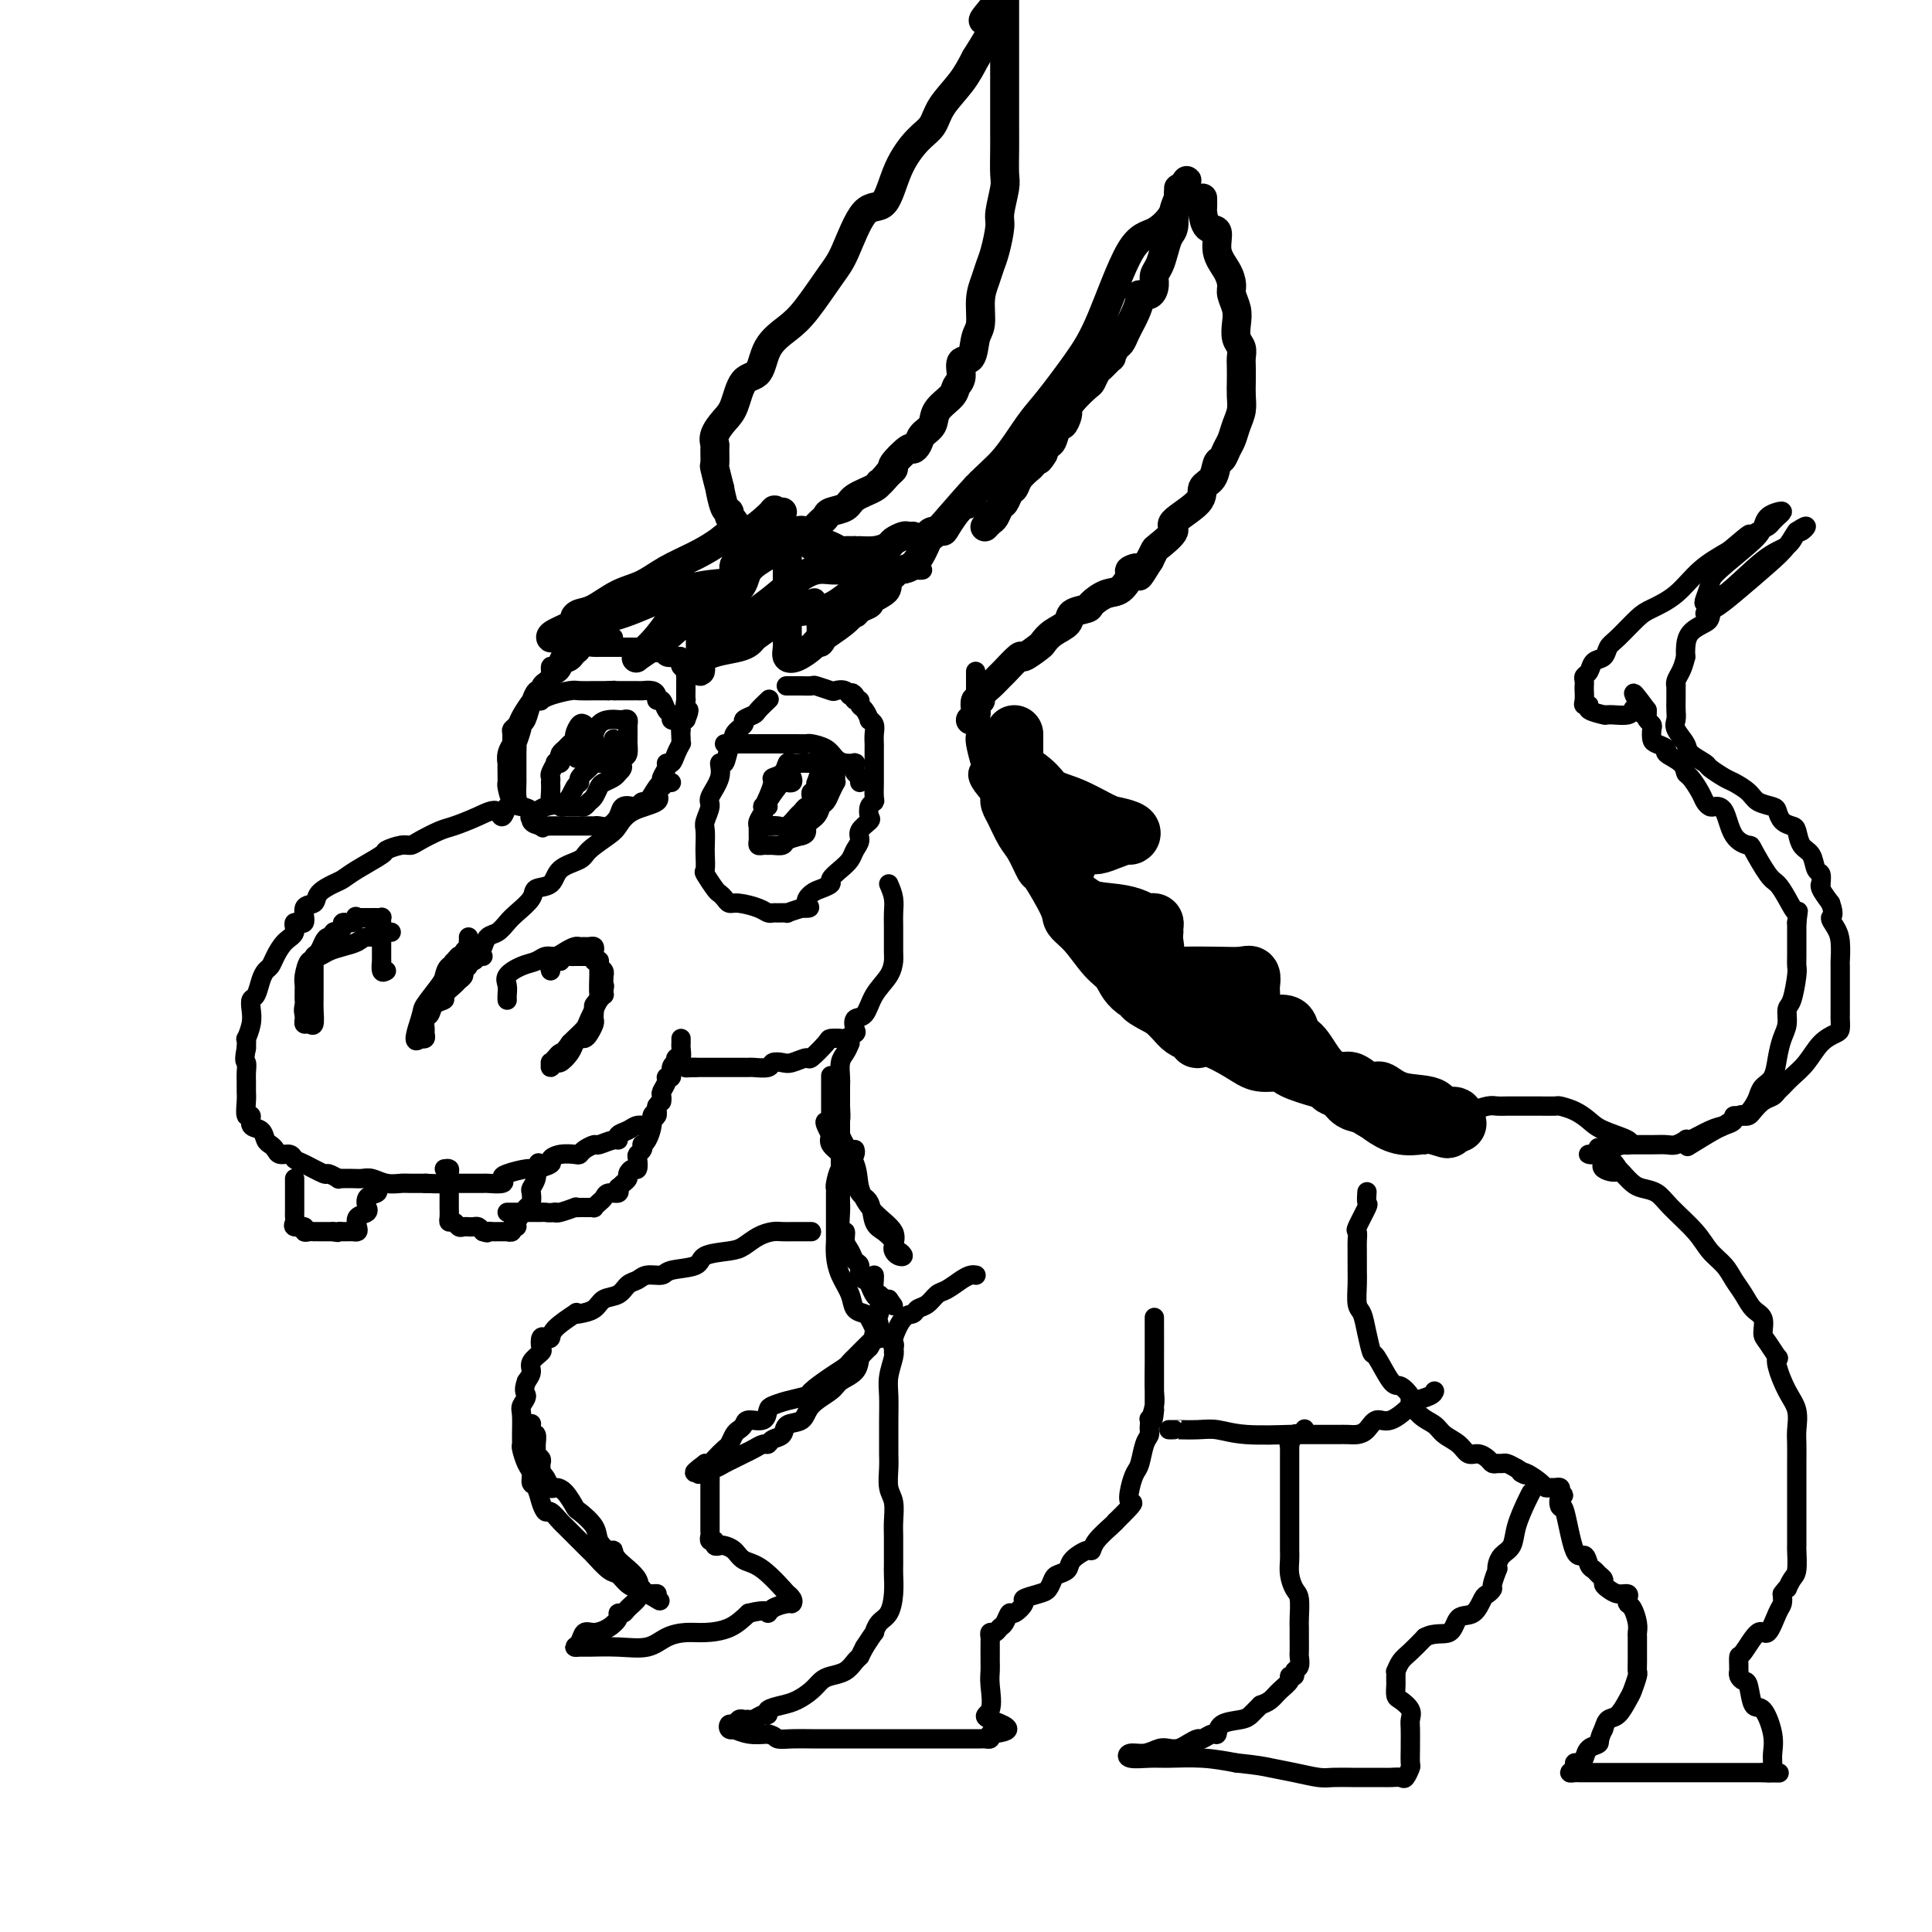 <svg viewBox='0 0 400 400' version='1.1' xmlns='http://www.w3.org/2000/svg' xmlns:xlink='http://www.w3.org/1999/xlink'><g fill='none' stroke='rgb(0,0,0)' stroke-width='6' stroke-linecap='round' stroke-linejoin='round'><path d='M185,119c-0.364,-0.462 -0.727,-0.924 0,-1c0.727,-0.076 2.545,0.233 4,-1c1.455,-1.233 2.546,-4.010 3,-5c0.454,-0.990 0.272,-0.193 2,-2c1.728,-1.807 5.368,-6.218 8,-9c2.632,-2.782 4.256,-3.936 6,-6c1.744,-2.064 3.606,-5.040 5,-7c1.394,-1.960 2.318,-2.904 4,-5c1.682,-2.096 4.121,-5.343 6,-8c1.879,-2.657 3.197,-4.722 5,-9c1.803,-4.278 4.091,-10.769 6,-14c1.909,-3.231 3.440,-3.203 5,-4c1.560,-0.797 3.150,-2.420 4,-4c0.850,-1.580 0.960,-3.118 1,-4c0.040,-0.882 0.012,-1.109 0,-1c-0.012,0.109 -0.006,0.555 0,1'/><path d='M244,40c3.308,-5.382 1.080,-1.335 0,1c-1.080,2.335 -1.010,2.960 -1,3c0.010,0.040 -0.038,-0.505 0,0c0.038,0.505 0.164,2.061 0,3c-0.164,0.939 -0.618,1.262 -1,2c-0.382,0.738 -0.693,1.890 -1,3c-0.307,1.110 -0.612,2.178 -1,3c-0.388,0.822 -0.860,1.398 -1,2c-0.140,0.602 0.050,1.229 0,2c-0.050,0.771 -0.342,1.687 -1,2c-0.658,0.313 -1.682,0.023 -2,0c-0.318,-0.023 0.069,0.222 0,1c-0.069,0.778 -0.596,2.091 -1,3c-0.404,0.909 -0.687,1.414 -1,2c-0.313,0.586 -0.656,1.251 -1,2c-0.344,0.749 -0.687,1.581 -1,2c-0.313,0.419 -0.594,0.426 -1,1c-0.406,0.574 -0.935,1.716 -1,2c-0.065,0.284 0.335,-0.291 0,0c-0.335,0.291 -1.407,1.446 -2,2c-0.593,0.554 -0.709,0.506 -1,1c-0.291,0.494 -0.757,1.531 -1,2c-0.243,0.469 -0.264,0.368 -1,1c-0.736,0.632 -2.186,1.995 -3,3c-0.814,1.005 -0.992,1.653 -1,2c-0.008,0.347 0.152,0.394 0,1c-0.152,0.606 -0.618,1.771 -1,2c-0.382,0.229 -0.680,-0.477 -1,0c-0.320,0.477 -0.663,2.136 -1,3c-0.337,0.864 -0.669,0.932 -1,1'/><path d='M217,92c-3.517,5.446 -1.309,2.563 -1,2c0.309,-0.563 -1.279,1.196 -2,2c-0.721,0.804 -0.574,0.653 -1,1c-0.426,0.347 -1.423,1.191 -2,2c-0.577,0.809 -0.732,1.583 -1,2c-0.268,0.417 -0.649,0.479 -1,1c-0.351,0.521 -0.672,1.502 -1,2c-0.328,0.498 -0.662,0.512 -1,1c-0.338,0.488 -0.678,1.450 -1,2c-0.322,0.550 -0.625,0.686 -1,1c-0.375,0.314 -0.821,0.804 -1,1c-0.179,0.196 -0.089,0.098 0,0'/><path d='M249,41c0.013,0.822 0.026,1.643 0,2c-0.026,0.357 -0.092,0.248 0,1c0.092,0.752 0.340,2.365 1,3c0.660,0.635 1.731,0.291 2,1c0.269,0.709 -0.264,2.472 0,4c0.264,1.528 1.325,2.821 2,4c0.675,1.179 0.965,2.245 1,3c0.035,0.755 -0.183,1.199 0,2c0.183,0.801 0.767,1.958 1,3c0.233,1.042 0.115,1.969 0,3c-0.115,1.031 -0.227,2.166 0,3c0.227,0.834 0.793,1.367 1,2c0.207,0.633 0.056,1.366 0,2c-0.056,0.634 -0.018,1.170 0,2c0.018,0.830 0.016,1.955 0,3c-0.016,1.045 -0.046,2.009 0,3c0.046,0.991 0.167,2.010 0,3c-0.167,0.990 -0.622,1.951 -1,3c-0.378,1.049 -0.677,2.186 -1,3c-0.323,0.814 -0.669,1.306 -1,2c-0.331,0.694 -0.648,1.591 -1,2c-0.352,0.409 -0.741,0.330 -1,1c-0.259,0.670 -0.388,2.089 -1,3c-0.612,0.911 -1.705,1.312 -2,2c-0.295,0.688 0.209,1.661 -1,3c-1.209,1.339 -4.131,3.044 -5,4c-0.869,0.956 0.313,1.163 0,2c-0.313,0.837 -2.123,2.302 -3,3c-0.877,0.698 -0.822,0.628 -1,1c-0.178,0.372 -0.589,1.186 -1,2'/><path d='M238,116c-3.265,5.253 -1.927,2.884 -2,2c-0.073,-0.884 -1.558,-0.283 -2,0c-0.442,0.283 0.158,0.247 0,1c-0.158,0.753 -1.072,2.295 -2,3c-0.928,0.705 -1.868,0.573 -3,1c-1.132,0.427 -2.456,1.412 -3,2c-0.544,0.588 -0.307,0.777 -1,1c-0.693,0.223 -2.316,0.478 -3,1c-0.684,0.522 -0.429,1.311 -1,2c-0.571,0.689 -1.968,1.278 -3,2c-1.032,0.722 -1.699,1.577 -2,2c-0.301,0.423 -0.237,0.413 -1,1c-0.763,0.587 -2.354,1.771 -3,2c-0.646,0.229 -0.349,-0.496 -1,0c-0.651,0.496 -2.250,2.214 -3,3c-0.750,0.786 -0.649,0.640 -1,1c-0.351,0.360 -1.152,1.228 -2,2c-0.848,0.772 -1.743,1.449 -2,2c-0.257,0.551 0.123,0.974 0,1c-0.123,0.026 -0.751,-0.347 -1,0c-0.249,0.347 -0.119,1.413 0,2c0.119,0.587 0.228,0.693 0,1c-0.228,0.307 -0.792,0.813 -1,1c-0.208,0.187 -0.059,0.053 0,0c0.059,-0.053 0.030,-0.027 0,0'/><path d='M205,100c-0.303,0.037 -0.605,0.074 -1,0c-0.395,-0.074 -0.881,-0.258 -1,0c-0.119,0.258 0.129,0.959 0,1c-0.129,0.041 -0.635,-0.577 -1,0c-0.365,0.577 -0.588,2.350 -1,3c-0.412,0.650 -1.014,0.177 -2,1c-0.986,0.823 -2.358,2.942 -3,4c-0.642,1.058 -0.554,1.054 -1,1c-0.446,-0.054 -1.426,-0.158 -2,0c-0.574,0.158 -0.741,0.578 -1,1c-0.259,0.422 -0.608,0.844 -1,1c-0.392,0.156 -0.826,0.044 -1,0c-0.174,-0.044 -0.087,-0.022 0,0'/><path d='M162,106c-0.977,0.124 -1.954,0.249 -2,0c-0.046,-0.249 0.839,-0.870 0,0c-0.839,0.870 -3.403,3.233 -5,4c-1.597,0.767 -2.229,-0.061 -3,0c-0.771,0.061 -1.681,1.012 -3,2c-1.319,0.988 -3.045,2.012 -5,3c-1.955,0.988 -4.138,1.938 -6,3c-1.862,1.062 -3.404,2.235 -5,3c-1.596,0.765 -3.247,1.121 -5,2c-1.753,0.879 -3.608,2.281 -5,3c-1.392,0.719 -2.320,0.757 -3,1c-0.680,0.243 -1.110,0.693 -1,1c0.110,0.307 0.761,0.473 0,1c-0.761,0.527 -2.933,1.417 -4,2c-1.067,0.583 -1.028,0.860 -1,1c0.028,0.140 0.045,0.144 1,0c0.955,-0.144 2.847,-0.434 4,-1c1.153,-0.566 1.565,-1.407 3,-2c1.435,-0.593 3.893,-0.938 7,-2c3.107,-1.062 6.864,-2.841 10,-4c3.136,-1.159 5.652,-1.697 8,-2c2.348,-0.303 4.528,-0.372 5,0c0.472,0.372 -0.764,1.186 -2,2'/><path d='M150,123c-0.397,0.506 -0.391,0.770 -1,1c-0.609,0.230 -1.833,0.425 -4,2c-2.167,1.575 -5.277,4.530 -7,6c-1.723,1.470 -2.058,1.455 -3,2c-0.942,0.545 -2.492,1.649 -3,2c-0.508,0.351 0.027,-0.049 0,0c-0.027,0.049 -0.616,0.549 0,0c0.616,-0.549 2.438,-2.148 4,-4c1.562,-1.852 2.863,-3.957 4,-5c1.137,-1.043 2.108,-1.023 3,-1c0.892,0.023 1.703,0.048 2,0c0.297,-0.048 0.079,-0.171 0,0c-0.079,0.171 -0.021,0.634 0,1c0.021,0.366 0.003,0.635 0,2c-0.003,1.365 0.009,3.828 0,5c-0.009,1.172 -0.038,1.054 0,2c0.038,0.946 0.144,2.954 0,3c-0.144,0.046 -0.539,-1.872 1,-3c1.539,-1.128 5.011,-1.465 7,-2c1.989,-0.535 2.494,-1.267 3,-2'/><path d='M156,132c3.166,-2.204 5.581,-4.215 8,-5c2.419,-0.785 4.843,-0.343 7,-1c2.157,-0.657 4.046,-2.414 5,-3c0.954,-0.586 0.973,-0.002 1,0c0.027,0.002 0.061,-0.578 0,-1c-0.061,-0.422 -0.216,-0.688 0,-1c0.216,-0.312 0.805,-0.672 1,-1c0.195,-0.328 -0.003,-0.624 0,-1c0.003,-0.376 0.208,-0.833 0,-1c-0.208,-0.167 -0.829,-0.045 -1,0c-0.171,0.045 0.106,0.012 0,0c-0.106,-0.012 -0.597,-0.004 -1,0c-0.403,0.004 -0.717,0.005 -1,0c-0.283,-0.005 -0.533,-0.017 -1,0c-0.467,0.017 -1.151,0.061 -2,0c-0.849,-0.061 -1.863,-0.227 -3,0c-1.137,0.227 -2.399,0.848 -4,2c-1.601,1.152 -3.543,2.835 -5,4c-1.457,1.165 -2.429,1.812 -4,3c-1.571,1.188 -3.741,2.916 -5,4c-1.259,1.084 -1.608,1.523 -2,2c-0.392,0.477 -0.826,0.994 -1,1c-0.174,0.006 -0.087,-0.497 0,-1'/><path d='M148,133c-3.172,2.330 -0.602,0.657 0,-1c0.602,-1.657 -0.764,-3.296 0,-5c0.764,-1.704 3.657,-3.473 5,-5c1.343,-1.527 1.134,-2.812 2,-4c0.866,-1.188 2.806,-2.278 4,-3c1.194,-0.722 1.640,-1.076 2,-2c0.360,-0.924 0.632,-2.416 1,-3c0.368,-0.584 0.831,-0.258 1,0c0.169,0.258 0.045,0.449 0,1c-0.045,0.551 -0.012,1.462 0,2c0.012,0.538 0.003,0.705 0,1c-0.003,0.295 -0.001,0.719 0,1c0.001,0.281 0.000,0.418 0,1c-0.000,0.582 -0.000,1.608 0,2c0.000,0.392 0.000,0.149 0,0c-0.000,-0.149 -0.000,-0.202 0,0c0.000,0.202 0.000,0.661 0,1c-0.000,0.339 -0.000,0.558 0,1c0.000,0.442 0.000,1.108 0,2c-0.000,0.892 -0.000,2.009 0,3c0.000,0.991 0.000,1.854 0,3c-0.000,1.146 -0.000,2.573 0,4'/><path d='M163,132c0.149,3.600 0.022,1.599 0,1c-0.022,-0.599 0.060,0.204 0,1c-0.060,0.796 -0.262,1.586 0,2c0.262,0.414 0.988,0.451 2,0c1.012,-0.451 2.311,-1.392 3,-2c0.689,-0.608 0.767,-0.884 2,-2c1.233,-1.116 3.622,-3.073 5,-4c1.378,-0.927 1.746,-0.826 2,-1c0.254,-0.174 0.394,-0.624 1,-1c0.606,-0.376 1.679,-0.678 2,-1c0.321,-0.322 -0.110,-0.664 0,-1c0.110,-0.336 0.761,-0.667 1,-1c0.239,-0.333 0.066,-0.668 0,-1c-0.066,-0.332 -0.023,-0.662 0,-1c0.023,-0.338 0.028,-0.685 0,-1c-0.028,-0.315 -0.090,-0.600 0,-1c0.090,-0.400 0.332,-0.915 0,-1c-0.332,-0.085 -1.238,0.262 -2,0c-0.762,-0.262 -1.381,-1.131 -2,-2'/><path d='M177,116c-1.451,-0.774 -3.079,-1.710 -4,-2c-0.921,-0.290 -1.135,0.066 -2,0c-0.865,-0.066 -2.382,-0.554 -3,-1c-0.618,-0.446 -0.336,-0.852 -1,-1c-0.664,-0.148 -2.272,-0.040 -3,0c-0.728,0.040 -0.576,0.011 -1,0c-0.424,-0.011 -1.423,-0.003 -2,0c-0.577,0.003 -0.731,0.001 -1,0c-0.269,-0.001 -0.652,-0.000 -1,0c-0.348,0.000 -0.663,0.000 -1,0c-0.337,-0.000 -0.698,-0.000 -1,0c-0.302,0.000 -0.545,0.000 -1,0c-0.455,-0.000 -1.120,-0.000 -1,0c0.120,0.000 1.026,0.000 2,0c0.974,-0.000 2.016,-0.000 3,0c0.984,0.000 1.909,0.000 3,0c1.091,-0.000 2.346,-0.001 3,0c0.654,0.001 0.707,0.003 1,0c0.293,-0.003 0.828,-0.011 1,0c0.172,0.011 -0.018,0.041 0,0c0.018,-0.041 0.242,-0.155 1,0c0.758,0.155 2.048,0.577 3,1c0.952,0.423 1.564,0.845 2,1c0.436,0.155 0.694,0.042 1,0c0.306,-0.042 0.659,-0.012 1,0c0.341,0.012 0.671,0.006 1,0'/><path d='M177,114c3.494,0.296 1.230,0.037 1,0c-0.230,-0.037 1.573,0.148 3,0c1.427,-0.148 2.477,-0.628 3,-1c0.523,-0.372 0.519,-0.636 1,-1c0.481,-0.364 1.449,-0.830 2,-1c0.551,-0.170 0.687,-0.046 1,0c0.313,0.046 0.804,0.013 1,0c0.196,-0.013 0.098,-0.007 0,0'/><path d='M152,110c-0.002,0.120 -0.005,0.240 0,0c0.005,-0.240 0.016,-0.839 0,-1c-0.016,-0.161 -0.060,0.115 0,0c0.060,-0.115 0.222,-0.621 0,-1c-0.222,-0.379 -0.829,-0.630 -1,-1c-0.171,-0.370 0.094,-0.860 0,-1c-0.094,-0.140 -0.547,0.071 -1,-1c-0.453,-1.071 -0.906,-3.422 -1,-4c-0.094,-0.578 0.171,0.617 0,0c-0.171,-0.617 -0.780,-3.046 -1,-4c-0.220,-0.954 -0.053,-0.433 0,-1c0.053,-0.567 -0.008,-2.221 0,-3c0.008,-0.779 0.084,-0.682 0,-1c-0.084,-0.318 -0.328,-1.052 0,-2c0.328,-0.948 1.227,-2.112 2,-3c0.773,-0.888 1.421,-1.501 2,-3c0.579,-1.499 1.090,-3.885 2,-5c0.910,-1.115 2.218,-0.960 3,-2c0.782,-1.040 1.037,-3.277 2,-5c0.963,-1.723 2.634,-2.932 4,-4c1.366,-1.068 2.428,-1.993 4,-4c1.572,-2.007 3.655,-5.095 5,-7c1.345,-1.905 1.952,-2.629 3,-5c1.048,-2.371 2.536,-6.391 4,-8c1.464,-1.609 2.904,-0.806 4,-2c1.096,-1.194 1.847,-4.384 3,-7c1.153,-2.616 2.707,-4.660 4,-6c1.293,-1.340 2.326,-1.978 3,-3c0.674,-1.022 0.989,-2.429 2,-4c1.011,-1.571 2.717,-3.306 4,-5c1.283,-1.694 2.141,-3.347 3,-5'/><path d='M202,12c8.699,-13.726 3.445,-9.040 2,-8c-1.445,1.040 0.919,-1.566 2,-3c1.081,-1.434 0.880,-1.695 1,-2c0.120,-0.305 0.560,-0.652 1,-1'/><path d='M208,0c-0.000,-0.246 -0.000,-0.491 0,0c0.000,0.491 0.000,1.719 0,3c-0.000,1.281 -0.000,2.614 0,4c0.000,1.386 0.000,2.823 0,4c-0.000,1.177 -0.000,2.094 0,4c0.000,1.906 0.001,4.801 0,7c-0.001,2.199 -0.004,3.702 0,5c0.004,1.298 0.016,2.389 0,4c-0.016,1.611 -0.060,3.740 0,5c0.060,1.260 0.223,1.649 0,3c-0.223,1.351 -0.833,3.663 -1,5c-0.167,1.337 0.109,1.700 0,3c-0.109,1.300 -0.603,3.538 -1,5c-0.397,1.462 -0.698,2.146 -1,3c-0.302,0.854 -0.604,1.876 -1,3c-0.396,1.124 -0.884,2.351 -1,4c-0.116,1.649 0.142,3.719 0,5c-0.142,1.281 -0.683,1.771 -1,3c-0.317,1.229 -0.412,3.196 -1,4c-0.588,0.804 -1.671,0.445 -2,1c-0.329,0.555 0.096,2.025 0,3c-0.096,0.975 -0.712,1.454 -1,2c-0.288,0.546 -0.248,1.158 -1,2c-0.752,0.842 -2.296,1.915 -3,3c-0.704,1.085 -0.568,2.183 -1,3c-0.432,0.817 -1.434,1.354 -2,2c-0.566,0.646 -0.697,1.402 -1,2c-0.303,0.598 -0.777,1.039 -1,1c-0.223,-0.039 -0.194,-0.557 -1,0c-0.806,0.557 -2.448,2.188 -3,3c-0.552,0.812 -0.015,0.803 0,1c0.015,0.197 -0.493,0.598 -1,1'/><path d='M184,98c-2.463,2.892 -2.121,2.123 -2,2c0.121,-0.123 0.019,0.401 -1,1c-1.019,0.599 -2.956,1.274 -4,2c-1.044,0.726 -1.197,1.504 -2,2c-0.803,0.496 -2.258,0.711 -3,1c-0.742,0.289 -0.773,0.652 -1,1c-0.227,0.348 -0.652,0.682 -1,1c-0.348,0.318 -0.621,0.619 -1,1c-0.379,0.381 -0.866,0.842 -1,1c-0.134,0.158 0.084,0.013 0,0c-0.084,-0.013 -0.471,0.105 -1,0c-0.529,-0.105 -1.200,-0.434 -2,0c-0.800,0.434 -1.730,1.632 -2,2c-0.270,0.368 0.120,-0.093 0,0c-0.120,0.093 -0.748,0.741 -1,1c-0.252,0.259 -0.126,0.130 0,0'/><path d='M154,116c-0.309,-0.081 -0.619,-0.162 -1,0c-0.381,0.162 -0.834,0.565 -1,1c-0.166,0.435 -0.044,0.900 0,1c0.044,0.100 0.012,-0.165 0,0c-0.012,0.165 -0.003,0.762 0,1c0.003,0.238 0.002,0.119 0,0'/></g>
<g fill='none' stroke='rgb(0,0,0)' stroke-width='4' stroke-linecap='round' stroke-linejoin='round'><path d='M202,144c0.030,0.109 0.061,0.217 0,1c-0.061,0.783 -0.212,2.240 0,3c0.212,0.760 0.787,0.822 1,1c0.213,0.178 0.064,0.472 0,1c-0.064,0.528 -0.043,1.291 0,2c0.043,0.709 0.109,1.363 0,2c-0.109,0.637 -0.395,1.257 0,2c0.395,0.743 1.469,1.610 2,2c0.531,0.390 0.520,0.303 1,1c0.480,0.697 1.453,2.177 2,3c0.547,0.823 0.669,0.988 1,1c0.331,0.012 0.872,-0.131 1,0c0.128,0.131 -0.158,0.535 0,1c0.158,0.465 0.759,0.990 1,1c0.241,0.010 0.120,-0.495 0,-1'/><path d='M211,164c0.985,1.029 -0.552,-0.398 -1,-1c-0.448,-0.602 0.191,-0.378 0,-1c-0.191,-0.622 -1.214,-2.090 -2,-3c-0.786,-0.910 -1.335,-1.263 -2,-2c-0.665,-0.737 -1.446,-1.859 -2,-3c-0.554,-1.141 -0.880,-2.303 -1,-3c-0.120,-0.697 -0.032,-0.931 0,-1c0.032,-0.069 0.009,0.027 0,0c-0.009,-0.027 -0.003,-0.176 0,0c0.003,0.176 0.004,0.677 0,1c-0.004,0.323 -0.012,0.468 0,1c0.012,0.532 0.045,1.452 0,2c-0.045,0.548 -0.167,0.724 0,1c0.167,0.276 0.622,0.651 1,1c0.378,0.349 0.679,0.671 1,1c0.321,0.329 0.660,0.664 1,1'/><path d='M206,158c0.980,1.741 1.931,2.594 3,3c1.069,0.406 2.257,0.366 3,1c0.743,0.634 1.043,1.942 2,3c0.957,1.058 2.572,1.866 4,3c1.428,1.134 2.670,2.595 3,3c0.330,0.405 -0.251,-0.245 0,0c0.251,0.245 1.335,1.386 2,2c0.665,0.614 0.910,0.701 1,1c0.090,0.299 0.024,0.811 0,1c-0.024,0.189 -0.007,0.054 0,0c0.007,-0.054 0.003,-0.027 0,0'/><path d='M127,132c-0.712,-0.090 -1.423,-0.179 -2,0c-0.577,0.179 -1.019,0.627 -2,1c-0.981,0.373 -2.501,0.673 -3,1c-0.499,0.327 0.022,0.683 0,1c-0.022,0.317 -0.588,0.597 -1,1c-0.412,0.403 -0.670,0.930 -1,1c-0.330,0.070 -0.732,-0.315 -1,0c-0.268,0.315 -0.400,1.331 -1,2c-0.600,0.669 -1.666,0.992 -2,1c-0.334,0.008 0.065,-0.298 0,0c-0.065,0.298 -0.595,1.200 -1,2c-0.405,0.800 -0.687,1.496 -1,2c-0.313,0.504 -0.659,0.814 -1,1c-0.341,0.186 -0.679,0.247 -1,1c-0.321,0.753 -0.626,2.200 -1,3c-0.374,0.800 -0.818,0.955 -1,1c-0.182,0.045 -0.101,-0.021 0,0c0.101,0.021 0.223,0.129 0,1c-0.223,0.871 -0.792,2.506 -1,3c-0.208,0.494 -0.056,-0.153 0,0c0.056,0.153 0.015,1.106 0,2c-0.015,0.894 -0.004,1.729 0,2c0.004,0.271 0.001,-0.022 0,0c-0.001,0.022 0.001,0.359 0,1c-0.001,0.641 -0.006,1.586 0,2c0.006,0.414 0.022,0.297 0,1c-0.022,0.703 -0.083,2.228 0,3c0.083,0.772 0.309,0.792 0,1c-0.309,0.208 -1.155,0.604 -2,1'/><path d='M105,167c-1.211,3.599 -1.238,1.598 -2,1c-0.762,-0.598 -2.259,0.208 -4,1c-1.741,0.792 -3.725,1.570 -5,2c-1.275,0.430 -1.842,0.511 -3,1c-1.158,0.489 -2.909,1.386 -4,2c-1.091,0.614 -1.524,0.944 -2,1c-0.476,0.056 -0.995,-0.164 -2,0c-1.005,0.164 -2.494,0.712 -3,1c-0.506,0.288 -0.027,0.317 -1,1c-0.973,0.683 -3.397,2.019 -5,3c-1.603,0.981 -2.385,1.609 -3,2c-0.615,0.391 -1.063,0.547 -2,1c-0.937,0.453 -2.364,1.202 -3,2c-0.636,0.798 -0.480,1.646 -1,2c-0.520,0.354 -1.714,0.215 -2,1c-0.286,0.785 0.337,2.493 0,3c-0.337,0.507 -1.634,-0.187 -2,0c-0.366,0.187 0.200,1.254 0,2c-0.200,0.746 -1.167,1.171 -2,2c-0.833,0.829 -1.532,2.061 -2,3c-0.468,0.939 -0.703,1.585 -1,2c-0.297,0.415 -0.654,0.600 -1,1c-0.346,0.400 -0.680,1.015 -1,2c-0.320,0.985 -0.625,2.338 -1,3c-0.375,0.662 -0.818,0.631 -1,1c-0.182,0.369 -0.101,1.138 0,2c0.101,0.862 0.223,1.819 0,3c-0.223,1.181 -0.791,2.587 -1,3c-0.209,0.413 -0.060,-0.168 0,0c0.060,0.168 0.030,1.084 0,2'/><path d='M51,217c-0.619,3.058 -0.165,2.705 0,3c0.165,0.295 0.043,1.240 0,2c-0.043,0.760 -0.007,1.337 0,2c0.007,0.663 -0.014,1.414 0,2c0.014,0.586 0.063,1.006 0,2c-0.063,0.994 -0.238,2.560 0,3c0.238,0.440 0.890,-0.247 1,0c0.110,0.247 -0.321,1.428 0,2c0.321,0.572 1.394,0.536 2,1c0.606,0.464 0.743,1.430 1,2c0.257,0.570 0.632,0.745 1,1c0.368,0.255 0.729,0.592 1,1c0.271,0.408 0.451,0.888 1,1c0.549,0.112 1.465,-0.143 2,0c0.535,0.143 0.687,0.683 1,1c0.313,0.317 0.787,0.411 2,1c1.213,0.589 3.166,1.675 4,2c0.834,0.325 0.547,-0.109 1,0c0.453,0.109 1.644,0.761 2,1c0.356,0.239 -0.123,0.064 0,0c0.123,-0.064 0.847,-0.018 1,0c0.153,0.018 -0.266,0.009 0,0c0.266,-0.009 1.216,-0.016 2,0c0.784,0.016 1.402,0.057 2,0c0.598,-0.057 1.177,-0.211 2,0c0.823,0.211 1.892,0.789 3,1c1.108,0.211 2.256,0.057 3,0c0.744,-0.057 1.085,-0.015 2,0c0.915,0.015 2.404,0.004 3,0c0.596,-0.004 0.298,-0.002 0,0'/><path d='M88,245c3.451,0.155 3.079,0.041 4,0c0.921,-0.041 3.134,-0.010 4,0c0.866,0.010 0.386,-0.000 1,0c0.614,0.000 2.322,0.011 3,0c0.678,-0.011 0.325,-0.046 1,0c0.675,0.046 2.378,0.171 3,0c0.622,-0.171 0.164,-0.637 0,-1c-0.164,-0.363 -0.035,-0.622 1,-1c1.035,-0.378 2.976,-0.876 4,-1c1.024,-0.124 1.132,0.124 2,0c0.868,-0.124 2.495,-0.621 3,-1c0.505,-0.379 -0.112,-0.640 0,-1c0.112,-0.360 0.951,-0.818 2,-1c1.049,-0.182 2.306,-0.086 3,0c0.694,0.086 0.823,0.163 1,0c0.177,-0.163 0.402,-0.565 1,-1c0.598,-0.435 1.570,-0.904 2,-1c0.430,-0.096 0.317,0.182 1,0c0.683,-0.182 2.160,-0.823 3,-1c0.840,-0.177 1.041,0.111 1,0c-0.041,-0.111 -0.324,-0.621 0,-1c0.324,-0.379 1.253,-0.626 2,-1c0.747,-0.374 1.310,-0.874 2,-1c0.690,-0.126 1.505,0.121 2,0c0.495,-0.121 0.669,-0.610 1,-1c0.331,-0.390 0.820,-0.682 1,-1c0.180,-0.318 0.051,-0.662 0,-1c-0.051,-0.338 -0.026,-0.669 0,-1'/><path d='M136,229c0.536,-0.842 0.874,-0.946 1,-1c0.126,-0.054 0.038,-0.059 0,0c-0.038,0.059 -0.025,0.183 0,0c0.025,-0.183 0.063,-0.674 0,-1c-0.063,-0.326 -0.228,-0.486 0,-1c0.228,-0.514 0.849,-1.382 1,-2c0.151,-0.618 -0.170,-0.988 0,-1c0.170,-0.012 0.829,0.332 1,0c0.171,-0.332 -0.147,-1.341 0,-2c0.147,-0.659 0.757,-0.968 1,-1c0.243,-0.032 0.118,0.213 0,0c-0.118,-0.213 -0.228,-0.884 0,-1c0.228,-0.116 0.793,0.322 1,0c0.207,-0.322 0.055,-1.406 0,-2c-0.055,-0.594 -0.015,-0.698 0,-1c0.015,-0.302 0.004,-0.800 0,-1c-0.004,-0.200 -0.002,-0.100 0,0'/><path d='M184,183c0.423,0.982 0.846,1.963 1,3c0.154,1.037 0.040,2.128 0,3c-0.040,0.872 -0.007,1.523 0,3c0.007,1.477 -0.014,3.780 0,5c0.014,1.220 0.063,1.358 0,2c-0.063,0.642 -0.238,1.786 -1,3c-0.762,1.214 -2.111,2.496 -3,4c-0.889,1.504 -1.317,3.230 -2,4c-0.683,0.770 -1.621,0.585 -2,1c-0.379,0.415 -0.200,1.432 0,2c0.200,0.568 0.421,0.689 0,1c-0.421,0.311 -1.483,0.813 -2,1c-0.517,0.187 -0.490,0.059 -1,0c-0.510,-0.059 -1.558,-0.051 -2,0c-0.442,0.051 -0.278,0.143 -1,1c-0.722,0.857 -2.330,2.477 -3,3c-0.670,0.523 -0.401,-0.052 -1,0c-0.599,0.052 -2.066,0.732 -3,1c-0.934,0.268 -1.335,0.124 -2,0c-0.665,-0.124 -1.593,-0.229 -2,0c-0.407,0.229 -0.294,0.794 -1,1c-0.706,0.206 -2.230,0.055 -3,0c-0.770,-0.055 -0.787,-0.015 -1,0c-0.213,0.015 -0.624,0.004 -1,0c-0.376,-0.004 -0.719,-0.001 -1,0c-0.281,0.001 -0.499,0.000 -1,0c-0.501,-0.000 -1.283,-0.000 -2,0c-0.717,0.000 -1.367,0.000 -2,0c-0.633,-0.000 -1.247,-0.000 -2,0c-0.753,0.000 -1.644,0.000 -2,0c-0.356,-0.000 -0.178,-0.000 0,0'/><path d='M144,221c-3.333,0.156 -1.667,0.044 -1,0c0.667,-0.044 0.333,-0.022 0,0'/><path d='M209,158c0.002,0.365 0.004,0.730 0,1c-0.004,0.270 -0.015,0.445 0,1c0.015,0.555 0.054,1.491 0,2c-0.054,0.509 -0.202,0.592 0,1c0.202,0.408 0.756,1.143 1,2c0.244,0.857 0.180,1.837 0,2c-0.180,0.163 -0.476,-0.491 0,0c0.476,0.491 1.724,2.127 2,3c0.276,0.873 -0.422,0.984 0,2c0.422,1.016 1.963,2.937 3,4c1.037,1.063 1.571,1.269 2,2c0.429,0.731 0.753,1.988 1,3c0.247,1.012 0.417,1.779 1,2c0.583,0.221 1.579,-0.103 2,1c0.421,1.103 0.268,3.632 1,5c0.732,1.368 2.351,1.573 3,2c0.649,0.427 0.330,1.076 1,2c0.670,0.924 2.329,2.125 3,3c0.671,0.875 0.354,1.425 1,2c0.646,0.575 2.254,1.176 3,2c0.746,0.824 0.631,1.871 1,3c0.369,1.129 1.223,2.341 2,3c0.777,0.659 1.476,0.764 2,1c0.524,0.236 0.872,0.602 1,1c0.128,0.398 0.037,0.828 0,1c-0.037,0.172 -0.018,0.086 0,0'/><path d='M176,216c-0.310,0.701 -0.619,1.402 -1,2c-0.381,0.598 -0.833,1.094 -1,2c-0.167,0.906 -0.048,2.221 0,3c0.048,0.779 0.024,1.022 0,2c-0.024,0.978 -0.047,2.690 0,4c0.047,1.310 0.163,2.219 0,3c-0.163,0.781 -0.607,1.433 0,3c0.607,1.567 2.263,4.048 3,6c0.737,1.952 0.554,3.373 1,5c0.446,1.627 1.522,3.459 3,5c1.478,1.541 3.360,2.792 4,4c0.640,1.208 0.038,2.373 0,3c-0.038,0.627 0.487,0.715 1,1c0.513,0.285 1.015,0.768 1,1c-0.015,0.232 -0.545,0.213 -1,0c-0.455,-0.213 -0.833,-0.621 -1,-1c-0.167,-0.379 -0.124,-0.728 0,-1c0.124,-0.272 0.327,-0.467 0,-1c-0.327,-0.533 -1.186,-1.405 -2,-2c-0.814,-0.595 -1.584,-0.911 -2,-2c-0.416,-1.089 -0.477,-2.949 -1,-4c-0.523,-1.051 -1.506,-1.293 -2,-2c-0.494,-0.707 -0.497,-1.880 -1,-3c-0.503,-1.120 -1.506,-2.187 -2,-3c-0.494,-0.813 -0.479,-1.373 -1,-2c-0.521,-0.627 -1.577,-1.322 -2,-2c-0.423,-0.678 -0.211,-1.339 0,-2'/><path d='M172,235c-2.321,-4.278 -0.622,-2.472 0,-2c0.622,0.472 0.167,-0.390 0,-1c-0.167,-0.610 -0.045,-0.970 0,-1c0.045,-0.030 0.012,0.268 0,0c-0.012,-0.268 -0.003,-1.103 0,-2c0.003,-0.897 0.001,-1.857 0,-3c-0.001,-1.143 -0.000,-2.469 0,-3c0.000,-0.531 0.000,-0.265 0,0'/><path d='M105,207c0.005,0.065 0.010,0.130 0,0c-0.010,-0.130 -0.035,-0.454 0,-1c0.035,-0.546 0.131,-1.313 0,-2c-0.131,-0.687 -0.488,-1.294 0,-2c0.488,-0.706 1.821,-1.513 3,-2c1.179,-0.487 2.203,-0.656 3,-1c0.797,-0.344 1.365,-0.863 2,-1c0.635,-0.137 1.336,0.107 2,0c0.664,-0.107 1.291,-0.564 2,-1c0.709,-0.436 1.500,-0.850 2,-1c0.500,-0.150 0.709,-0.037 1,0c0.291,0.037 0.666,-0.001 1,0c0.334,0.001 0.629,0.043 1,0c0.371,-0.043 0.817,-0.171 1,0c0.183,0.171 0.102,0.640 0,1c-0.102,0.360 -0.223,0.609 0,1c0.223,0.391 0.792,0.924 1,1c0.208,0.076 0.055,-0.304 0,0c-0.055,0.304 -0.013,1.293 0,2c0.013,0.707 -0.004,1.131 0,1c0.004,-0.131 0.027,-0.818 0,0c-0.027,0.818 -0.105,3.140 0,4c0.105,0.860 0.393,0.258 0,1c-0.393,0.742 -1.466,2.828 -2,4c-0.534,1.172 -0.528,1.431 -1,2c-0.472,0.569 -1.420,1.448 -2,2c-0.580,0.552 -0.790,0.776 -1,1'/><path d='M118,216c-1.337,1.957 -1.680,1.850 -2,2c-0.320,0.150 -0.618,0.558 -1,1c-0.382,0.442 -0.846,0.919 -1,1c-0.154,0.081 0.004,-0.233 0,0c-0.004,0.233 -0.170,1.012 0,1c0.170,-0.012 0.675,-0.816 1,-1c0.325,-0.184 0.468,0.253 1,0c0.532,-0.253 1.452,-1.194 2,-2c0.548,-0.806 0.725,-1.477 1,-2c0.275,-0.523 0.648,-0.900 1,-1c0.352,-0.100 0.683,0.075 1,0c0.317,-0.075 0.621,-0.401 1,-1c0.379,-0.599 0.832,-1.469 1,-2c0.168,-0.531 0.049,-0.721 0,-1c-0.049,-0.279 -0.028,-0.648 0,-1c0.028,-0.352 0.064,-0.687 0,-1c-0.064,-0.313 -0.227,-0.605 0,-1c0.227,-0.395 0.845,-0.893 1,-1c0.155,-0.107 -0.154,0.178 0,0c0.154,-0.178 0.772,-0.817 1,-1c0.228,-0.183 0.065,0.091 0,0c-0.065,-0.091 -0.033,-0.545 0,-1'/><path d='M125,205c0.310,-1.266 0.084,-0.931 0,-1c-0.084,-0.069 -0.027,-0.543 0,-1c0.027,-0.457 0.022,-0.897 0,-1c-0.022,-0.103 -0.062,0.131 0,0c0.062,-0.131 0.227,-0.627 0,-1c-0.227,-0.373 -0.846,-0.622 -1,-1c-0.154,-0.378 0.155,-0.886 0,-1c-0.155,-0.114 -0.776,0.166 -1,0c-0.224,-0.166 -0.053,-0.776 0,-1c0.053,-0.224 -0.013,-0.060 0,0c0.013,0.060 0.106,0.016 0,0c-0.106,-0.016 -0.410,-0.005 -1,0c-0.590,0.005 -1.468,0.004 -2,0c-0.532,-0.004 -0.720,-0.011 -1,0c-0.280,0.011 -0.652,0.042 -1,0c-0.348,-0.042 -0.671,-0.155 -1,0c-0.329,0.155 -0.665,0.577 -1,1'/><path d='M116,199c-1.404,-0.045 -0.912,-0.156 -1,0c-0.088,0.156 -0.754,0.581 -1,1c-0.246,0.419 -0.070,0.834 0,1c0.070,0.166 0.035,0.083 0,0'/><path d='M80,201c-0.423,0.236 -0.845,0.471 -1,0c-0.155,-0.471 -0.041,-1.650 0,-2c0.041,-0.350 0.011,0.127 0,0c-0.011,-0.127 -0.003,-0.860 0,-1c0.003,-0.140 0.001,0.313 0,0c-0.001,-0.313 -0.000,-1.393 0,-2c0.000,-0.607 0.000,-0.741 0,-1c-0.000,-0.259 0.000,-0.643 0,-1c-0.000,-0.357 -0.000,-0.688 0,-1c0.000,-0.312 0.001,-0.605 0,-1c-0.001,-0.395 -0.003,-0.890 0,-1c0.003,-0.110 0.012,0.167 0,0c-0.012,-0.167 -0.044,-0.777 0,-1c0.044,-0.223 0.164,-0.060 0,0c-0.164,0.060 -0.611,0.016 -1,0c-0.389,-0.016 -0.720,-0.004 -1,0c-0.280,0.004 -0.509,0.001 -1,0c-0.491,-0.001 -1.246,-0.001 -2,0'/><path d='M74,190c-0.747,-0.373 -0.113,-0.307 0,0c0.113,0.307 -0.294,0.853 -1,1c-0.706,0.147 -1.710,-0.105 -2,0c-0.290,0.105 0.133,0.568 0,1c-0.133,0.432 -0.823,0.833 -1,1c-0.177,0.167 0.160,0.099 0,0c-0.160,-0.099 -0.816,-0.230 -1,0c-0.184,0.230 0.105,0.821 0,1c-0.105,0.179 -0.602,-0.053 -1,0c-0.398,0.053 -0.695,0.393 -1,1c-0.305,0.607 -0.618,1.481 -1,2c-0.382,0.519 -0.835,0.682 -1,1c-0.165,0.318 -0.044,0.790 0,1c0.044,0.210 0.012,0.157 0,0c-0.012,-0.157 -0.003,-0.418 0,0c0.003,0.418 0.001,1.514 0,2c-0.001,0.486 0.001,0.362 0,1c-0.001,0.638 -0.003,2.037 0,3c0.003,0.963 0.011,1.488 0,2c-0.011,0.512 -0.041,1.010 0,2c0.041,0.990 0.155,2.473 0,3c-0.155,0.527 -0.578,0.100 -1,0c-0.422,-0.100 -0.845,0.127 -1,0c-0.155,-0.127 -0.044,-0.608 0,-1c0.044,-0.392 0.022,-0.696 0,-1'/><path d='M63,210c-0.309,-0.714 -0.083,-1.500 0,-2c0.083,-0.500 0.021,-0.713 0,-1c-0.021,-0.287 -0.003,-0.649 0,-1c0.003,-0.351 -0.009,-0.692 0,-1c0.009,-0.308 0.040,-0.584 0,-1c-0.040,-0.416 -0.152,-0.972 0,-2c0.152,-1.028 0.568,-2.527 1,-3c0.432,-0.473 0.881,0.080 1,0c0.119,-0.080 -0.091,-0.795 0,-1c0.091,-0.205 0.484,0.099 1,0c0.516,-0.099 1.155,-0.600 2,-1c0.845,-0.400 1.897,-0.699 3,-1c1.103,-0.301 2.256,-0.602 3,-1c0.744,-0.398 1.078,-0.891 2,-1c0.922,-0.109 2.433,0.167 3,0c0.567,-0.167 0.191,-0.777 0,-1c-0.191,-0.223 -0.195,-0.060 0,0c0.195,0.060 0.591,0.016 1,0c0.409,-0.016 0.831,-0.005 1,0c0.169,0.005 0.084,0.002 0,0'/><path d='M139,162c-0.349,-0.096 -0.698,-0.193 -1,0c-0.302,0.193 -0.557,0.674 -1,1c-0.443,0.326 -1.075,0.495 -1,1c0.075,0.505 0.857,1.346 0,2c-0.857,0.654 -3.354,1.120 -5,2c-1.646,0.880 -2.441,2.174 -3,3c-0.559,0.826 -0.883,1.185 -2,2c-1.117,0.815 -3.028,2.088 -4,3c-0.972,0.912 -1.004,1.465 -2,2c-0.996,0.535 -2.956,1.053 -4,2c-1.044,0.947 -1.172,2.322 -2,3c-0.828,0.678 -2.357,0.658 -3,1c-0.643,0.342 -0.399,1.046 -1,2c-0.601,0.954 -2.045,2.157 -3,3c-0.955,0.843 -1.420,1.325 -2,2c-0.580,0.675 -1.273,1.543 -2,2c-0.727,0.457 -1.486,0.504 -2,1c-0.514,0.496 -0.783,1.442 -1,2c-0.217,0.558 -0.384,0.728 -1,1c-0.616,0.272 -1.682,0.648 -2,1c-0.318,0.352 0.111,0.682 0,1c-0.111,0.318 -0.761,0.624 -1,1c-0.239,0.376 -0.068,0.822 0,1c0.068,0.178 0.034,0.089 0,0'/><path d='M61,244c-0.000,0.301 -0.000,0.602 0,1c0.000,0.398 0.000,0.894 0,1c-0.000,0.106 -0.000,-0.179 0,0c0.000,0.179 0.000,0.823 0,1c-0.000,0.177 -0.000,-0.111 0,0c0.000,0.111 0.000,0.621 0,1c-0.000,0.379 -0.000,0.626 0,1c0.000,0.374 0.001,0.873 0,1c-0.001,0.127 -0.002,-0.120 0,0c0.002,0.120 0.008,0.605 0,1c-0.008,0.395 -0.031,0.698 0,1c0.031,0.302 0.116,0.603 0,1c-0.116,0.397 -0.434,0.891 0,1c0.434,0.109 1.618,-0.167 2,0c0.382,0.167 -0.040,0.777 0,1c0.040,0.223 0.541,0.060 1,0c0.459,-0.060 0.876,-0.016 1,0c0.124,0.016 -0.043,0.004 0,0c0.043,-0.004 0.298,-0.001 1,0c0.702,0.001 1.851,0.001 3,0'/><path d='M69,255c1.400,0.309 0.900,0.083 1,0c0.100,-0.083 0.801,-0.022 1,0c0.199,0.022 -0.104,0.004 0,0c0.104,-0.004 0.614,0.006 1,0c0.386,-0.006 0.647,-0.029 1,0c0.353,0.029 0.798,0.109 1,0c0.202,-0.109 0.160,-0.406 0,-1c-0.160,-0.594 -0.437,-1.487 0,-2c0.437,-0.513 1.589,-0.648 2,-1c0.411,-0.352 0.082,-0.920 0,-1c-0.082,-0.080 0.082,0.329 0,0c-0.082,-0.329 -0.411,-1.394 0,-2c0.411,-0.606 1.560,-0.751 2,-1c0.440,-0.249 0.169,-0.603 0,-1c-0.169,-0.397 -0.238,-0.838 0,-1c0.238,-0.162 0.782,-0.046 1,0c0.218,0.046 0.109,0.023 0,0'/><path d='M92,242c0.423,-0.058 0.845,-0.117 1,0c0.155,0.117 0.041,0.409 0,1c-0.041,0.591 -0.011,1.481 0,2c0.011,0.519 0.003,0.667 0,1c-0.003,0.333 -0.001,0.852 0,1c0.001,0.148 -0.001,-0.076 0,0c0.001,0.076 0.003,0.450 0,1c-0.003,0.550 -0.012,1.275 0,2c0.012,0.725 0.044,1.448 0,2c-0.044,0.552 -0.166,0.933 0,1c0.166,0.067 0.618,-0.178 1,0c0.382,0.178 0.694,0.780 1,1c0.306,0.220 0.607,0.058 1,0c0.393,-0.058 0.879,-0.013 1,0c0.121,0.013 -0.122,-0.007 0,0c0.122,0.007 0.610,0.040 1,0c0.390,-0.040 0.683,-0.154 1,0c0.317,0.154 0.659,0.577 1,1'/><path d='M100,255c1.262,0.464 0.917,0.124 1,0c0.083,-0.124 0.596,-0.034 1,0c0.404,0.034 0.701,0.010 1,0c0.299,-0.010 0.601,-0.007 1,0c0.399,0.007 0.896,0.016 1,0c0.104,-0.016 -0.184,-0.058 0,0c0.184,0.058 0.840,0.215 1,0c0.160,-0.215 -0.178,-0.802 0,-1c0.178,-0.198 0.871,-0.007 1,0c0.129,0.007 -0.306,-0.168 0,-1c0.306,-0.832 1.354,-2.319 2,-3c0.646,-0.681 0.891,-0.554 1,-1c0.109,-0.446 0.082,-1.465 0,-2c-0.082,-0.535 -0.218,-0.587 0,-1c0.218,-0.413 0.789,-1.188 1,-2c0.211,-0.812 0.060,-1.661 0,-2c-0.060,-0.339 -0.030,-0.170 0,0'/><path d='M111,242c0.833,-2.167 0.417,-1.083 0,0'/><path d='M174,224c-0.000,-0.314 -0.000,-0.629 0,0c0.000,0.629 0.000,2.200 0,3c-0.000,0.800 -0.000,0.829 0,1c0.000,0.171 0.000,0.485 0,1c-0.000,0.515 -0.000,1.230 0,2c0.000,0.770 0.000,1.595 0,2c-0.000,0.405 -0.000,0.391 0,1c0.000,0.609 0.000,1.839 0,3c-0.000,1.161 -0.000,2.251 0,3c0.000,0.749 0.000,1.157 0,2c-0.000,0.843 -0.001,2.122 0,3c0.001,0.878 0.004,1.354 0,2c-0.004,0.646 -0.016,1.461 0,2c0.016,0.539 0.060,0.801 0,2c-0.060,1.199 -0.224,3.333 0,4c0.224,0.667 0.834,-0.135 1,0c0.166,0.135 -0.114,1.206 0,2c0.114,0.794 0.622,1.312 1,2c0.378,0.688 0.626,1.545 1,2c0.374,0.455 0.874,0.508 1,1c0.126,0.492 -0.121,1.423 0,2c0.121,0.577 0.610,0.799 1,1c0.390,0.201 0.682,0.380 1,1c0.318,0.620 0.663,1.682 1,2c0.337,0.318 0.668,-0.107 1,0c0.332,0.107 0.666,0.745 1,1c0.334,0.255 0.667,0.128 1,0'/><path d='M184,269c1.667,2.333 0.833,1.167 0,0'/><path d='M159,145c0.214,-0.203 0.427,-0.406 0,0c-0.427,0.406 -1.495,1.421 -2,2c-0.505,0.579 -0.446,0.723 -1,1c-0.554,0.277 -1.721,0.688 -2,1c-0.279,0.312 0.329,0.526 0,1c-0.329,0.474 -1.595,1.207 -2,2c-0.405,0.793 0.051,1.646 0,2c-0.051,0.354 -0.610,0.210 -1,1c-0.390,0.790 -0.611,2.514 -1,3c-0.389,0.486 -0.945,-0.266 -1,0c-0.055,0.266 0.392,1.551 0,3c-0.392,1.449 -1.622,3.064 -2,4c-0.378,0.936 0.095,1.194 0,2c-0.095,0.806 -0.757,2.160 -1,3c-0.243,0.840 -0.067,1.164 0,2c0.067,0.836 0.025,2.182 0,3c-0.025,0.818 -0.032,1.108 0,2c0.032,0.892 0.103,2.385 0,3c-0.103,0.615 -0.379,0.351 0,1c0.379,0.649 1.412,2.212 2,3c0.588,0.788 0.731,0.802 1,1c0.269,0.198 0.663,0.579 1,1c0.337,0.421 0.615,0.883 1,1c0.385,0.117 0.875,-0.112 2,0c1.125,0.112 2.884,0.566 4,1c1.116,0.434 1.589,0.849 2,1c0.411,0.151 0.759,0.038 1,0c0.241,-0.038 0.374,0.000 1,0c0.626,-0.000 1.746,-0.039 2,0c0.254,0.039 -0.356,0.154 0,0c0.356,-0.154 1.678,-0.577 3,-1'/><path d='M166,188c2.664,0.192 1.325,-0.329 1,-1c-0.325,-0.671 0.363,-1.492 1,-2c0.637,-0.508 1.221,-0.702 2,-1c0.779,-0.298 1.752,-0.699 2,-1c0.248,-0.301 -0.231,-0.504 0,-1c0.231,-0.496 1.170,-1.287 2,-2c0.830,-0.713 1.550,-1.347 2,-2c0.450,-0.653 0.628,-1.326 1,-2c0.372,-0.674 0.936,-1.350 1,-2c0.064,-0.650 -0.371,-1.274 0,-2c0.371,-0.726 1.550,-1.555 2,-2c0.450,-0.445 0.173,-0.507 0,-1c-0.173,-0.493 -0.243,-1.416 0,-2c0.243,-0.584 0.797,-0.830 1,-1c0.203,-0.170 0.054,-0.263 0,-1c-0.054,-0.737 -0.015,-2.117 0,-3c0.015,-0.883 0.004,-1.268 0,-2c-0.004,-0.732 -0.001,-1.810 0,-2c0.001,-0.190 0.001,0.507 0,0c-0.001,-0.507 -0.004,-2.217 0,-3c0.004,-0.783 0.016,-0.639 0,-1c-0.016,-0.361 -0.060,-1.228 0,-2c0.060,-0.772 0.222,-1.449 0,-2c-0.222,-0.551 -0.829,-0.975 -1,-1c-0.171,-0.025 0.094,0.348 0,0c-0.094,-0.348 -0.547,-1.416 -1,-2c-0.453,-0.584 -0.905,-0.682 -1,-1c-0.095,-0.318 0.167,-0.855 0,-1c-0.167,-0.145 -0.762,0.101 -1,0c-0.238,-0.101 -0.119,-0.551 0,-1'/><path d='M177,144c-0.816,-1.178 -0.856,-0.123 -1,0c-0.144,0.123 -0.390,-0.685 -1,-1c-0.610,-0.315 -1.582,-0.137 -2,0c-0.418,0.137 -0.282,0.233 -1,0c-0.718,-0.233 -2.291,-0.794 -3,-1c-0.709,-0.206 -0.554,-0.055 -1,0c-0.446,0.055 -1.492,0.015 -2,0c-0.508,-0.015 -0.476,-0.004 -1,0c-0.524,0.004 -1.603,0.001 -2,0c-0.397,-0.001 -0.114,-0.000 0,0c0.114,0.000 0.057,0.000 0,0'/><path d='M120,135c0.117,0.024 0.235,0.048 0,0c-0.235,-0.048 -0.822,-0.168 -1,0c-0.178,0.168 0.054,0.622 0,1c-0.054,0.378 -0.396,0.679 -1,1c-0.604,0.321 -1.472,0.663 -2,1c-0.528,0.337 -0.715,0.669 -1,1c-0.285,0.331 -0.667,0.661 -1,1c-0.333,0.339 -0.615,0.688 -1,1c-0.385,0.312 -0.872,0.589 -1,1c-0.128,0.411 0.102,0.957 0,1c-0.102,0.043 -0.538,-0.416 -1,0c-0.462,0.416 -0.951,1.709 -1,2c-0.049,0.291 0.341,-0.418 0,0c-0.341,0.418 -1.412,1.962 -2,3c-0.588,1.038 -0.692,1.569 -1,2c-0.308,0.431 -0.818,0.762 -1,1c-0.182,0.238 -0.035,0.383 0,1c0.035,0.617 -0.043,1.705 0,2c0.043,0.295 0.208,-0.202 0,0c-0.208,0.202 -0.788,1.105 -1,2c-0.212,0.895 -0.058,1.782 0,2c0.058,0.218 0.018,-0.232 0,0c-0.018,0.232 -0.013,1.148 0,2c0.013,0.852 0.036,1.642 0,2c-0.036,0.358 -0.130,0.285 0,1c0.130,0.715 0.485,2.219 1,3c0.515,0.781 1.190,0.838 2,1c0.810,0.162 1.757,0.428 2,1c0.243,0.572 -0.216,1.449 0,2c0.216,0.551 1.108,0.775 2,1'/><path d='M112,171c0.885,0.774 0.096,0.207 0,0c-0.096,-0.207 0.499,-0.056 1,0c0.501,0.056 0.907,0.015 1,0c0.093,-0.015 -0.126,-0.004 0,0c0.126,0.004 0.596,0.001 1,0c0.404,-0.001 0.742,-0.000 1,0c0.258,0.000 0.436,0.000 1,0c0.564,-0.000 1.512,-0.000 2,0c0.488,0.000 0.515,0.002 1,0c0.485,-0.002 1.429,-0.006 2,0c0.571,0.006 0.768,0.022 1,0c0.232,-0.022 0.500,-0.083 1,0c0.500,0.083 1.233,0.311 2,0c0.767,-0.311 1.568,-1.160 2,-2c0.432,-0.840 0.496,-1.672 1,-2c0.504,-0.328 1.448,-0.151 2,0c0.552,0.151 0.712,0.276 1,0c0.288,-0.276 0.703,-0.952 1,-1c0.297,-0.048 0.476,0.531 1,0c0.524,-0.531 1.393,-2.171 2,-3c0.607,-0.829 0.950,-0.848 1,-1c0.050,-0.152 -0.194,-0.439 0,-1c0.194,-0.561 0.826,-1.398 1,-2c0.174,-0.602 -0.111,-0.970 0,-1c0.111,-0.030 0.618,0.278 1,0c0.382,-0.278 0.637,-1.143 1,-2c0.363,-0.857 0.832,-1.708 1,-2c0.168,-0.292 0.035,-0.027 0,0c-0.035,0.027 0.029,-0.185 0,-1c-0.029,-0.815 -0.151,-2.233 0,-3c0.151,-0.767 0.576,-0.884 1,-1'/><path d='M142,149c1.238,-2.954 0.332,-1.838 0,-2c-0.332,-0.162 -0.089,-1.601 0,-2c0.089,-0.399 0.024,0.243 0,0c-0.024,-0.243 -0.007,-1.371 0,-2c0.007,-0.629 0.003,-0.760 0,-1c-0.003,-0.240 -0.004,-0.589 0,-1c0.004,-0.411 0.015,-0.883 0,-1c-0.015,-0.117 -0.056,0.123 0,0c0.056,-0.123 0.209,-0.608 0,-1c-0.209,-0.392 -0.781,-0.693 -1,-1c-0.219,-0.307 -0.086,-0.622 0,-1c0.086,-0.378 0.124,-0.820 0,-1c-0.124,-0.180 -0.411,-0.100 -1,0c-0.589,0.100 -1.480,0.219 -2,0c-0.520,-0.219 -0.668,-0.777 -1,-1c-0.332,-0.223 -0.848,-0.112 -1,0c-0.152,0.112 0.059,0.226 0,0c-0.059,-0.226 -0.387,-0.793 -1,-1c-0.613,-0.207 -1.512,-0.056 -2,0c-0.488,0.056 -0.564,0.015 -1,0c-0.436,-0.015 -1.230,-0.004 -2,0c-0.770,0.004 -1.516,0.001 -2,0c-0.484,-0.001 -0.706,-0.000 -1,0c-0.294,0.000 -0.659,-0.001 -1,0c-0.341,0.001 -0.658,0.003 -1,0c-0.342,-0.003 -0.710,-0.011 -1,0c-0.290,0.011 -0.501,0.041 -1,0c-0.499,-0.041 -1.285,-0.155 -2,0c-0.715,0.155 -1.357,0.577 -2,1'/><path d='M119,135c-3.355,-0.136 -0.744,0.024 0,0c0.744,-0.024 -0.379,-0.233 -1,0c-0.621,0.233 -0.740,0.906 -1,1c-0.260,0.094 -0.661,-0.392 -1,0c-0.339,0.392 -0.616,1.663 -1,2c-0.384,0.337 -0.873,-0.261 -1,0c-0.127,0.261 0.110,1.379 0,2c-0.110,0.621 -0.565,0.744 -1,1c-0.435,0.256 -0.850,0.644 -1,1c-0.150,0.356 -0.036,0.681 0,1c0.036,0.319 -0.005,0.632 0,1c0.005,0.368 0.055,0.792 0,1c-0.055,0.208 -0.215,0.199 0,0c0.215,-0.199 0.807,-0.589 2,-1c1.193,-0.411 2.988,-0.842 4,-1c1.012,-0.158 1.240,-0.042 2,0c0.760,0.042 2.051,0.011 3,0c0.949,-0.011 1.557,-0.003 2,0c0.443,0.003 0.722,0.002 1,0'/><path d='M126,143c2.320,-0.155 1.118,-0.042 1,0c-0.118,0.042 0.846,0.011 1,0c0.154,-0.011 -0.502,-0.004 0,0c0.502,0.004 2.163,0.004 3,0c0.837,-0.004 0.850,-0.011 1,0c0.150,0.011 0.435,0.040 1,0c0.565,-0.040 1.408,-0.147 2,0c0.592,0.147 0.933,0.550 1,1c0.067,0.450 -0.141,0.947 0,1c0.141,0.053 0.629,-0.339 1,0c0.371,0.339 0.625,1.410 1,2c0.375,0.590 0.871,0.698 1,1c0.129,0.302 -0.109,0.798 0,1c0.109,0.202 0.565,0.110 1,0c0.435,-0.110 0.849,-0.240 1,0c0.151,0.240 0.041,0.849 0,1c-0.041,0.151 -0.011,-0.155 0,0c0.011,0.155 0.003,0.773 0,1c-0.003,0.227 -0.001,0.065 0,0c0.001,-0.065 0.000,-0.032 0,0'/><path d='M150,154c0.298,-0.000 0.596,-0.000 1,0c0.404,0.000 0.914,0.000 1,0c0.086,-0.000 -0.252,-0.000 0,0c0.252,0.000 1.095,0.000 2,0c0.905,-0.000 1.874,-0.000 3,0c1.126,0.000 2.410,0.000 3,0c0.590,-0.000 0.486,-0.000 1,0c0.514,0.000 1.648,0.000 2,0c0.352,-0.000 -0.076,-0.001 0,0c0.076,0.001 0.657,0.002 1,0c0.343,-0.002 0.448,-0.008 1,0c0.552,0.008 1.551,0.030 2,0c0.449,-0.030 0.348,-0.113 1,0c0.652,0.113 2.055,0.423 3,1c0.945,0.577 1.430,1.422 2,2c0.570,0.578 1.225,0.890 2,1c0.775,0.110 1.671,0.018 2,0c0.329,-0.018 0.092,0.036 0,0c-0.092,-0.036 -0.039,-0.164 0,0c0.039,0.164 0.063,0.618 0,1c-0.063,0.382 -0.213,0.690 0,1c0.213,0.310 0.788,0.622 1,1c0.212,0.378 0.061,0.822 0,1c-0.061,0.178 -0.030,0.089 0,0'/><path d='M164,161c0.120,0.423 0.241,0.846 0,1c-0.241,0.154 -0.843,0.037 -1,0c-0.157,-0.037 0.131,0.004 0,0c-0.131,-0.004 -0.680,-0.054 -1,0c-0.320,0.054 -0.410,0.213 -1,1c-0.590,0.787 -1.678,2.203 -2,3c-0.322,0.797 0.124,0.974 0,1c-0.124,0.026 -0.818,-0.099 -1,0c-0.182,0.099 0.147,0.422 0,1c-0.147,0.578 -0.772,1.412 -1,2c-0.228,0.588 -0.061,0.931 0,1c0.061,0.069 0.016,-0.135 0,0c-0.016,0.135 -0.001,0.611 0,1c0.001,0.389 -0.010,0.693 0,1c0.010,0.307 0.043,0.618 0,1c-0.043,0.382 -0.162,0.835 0,1c0.162,0.165 0.605,0.041 1,0c0.395,-0.041 0.741,0.000 1,0c0.259,-0.000 0.430,-0.041 1,0c0.570,0.041 1.538,0.165 2,0c0.462,-0.165 0.418,-0.619 1,-1c0.582,-0.381 1.791,-0.691 3,-1'/><path d='M166,173c1.510,-0.361 0.786,-1.265 1,-2c0.214,-0.735 1.368,-1.301 2,-2c0.632,-0.699 0.744,-1.532 1,-2c0.256,-0.468 0.657,-0.572 1,-1c0.343,-0.428 0.628,-1.179 1,-2c0.372,-0.821 0.831,-1.712 1,-2c0.169,-0.288 0.048,0.028 0,0c-0.048,-0.028 -0.023,-0.400 0,-1c0.023,-0.600 0.046,-1.429 0,-2c-0.046,-0.571 -0.160,-0.885 0,-1c0.160,-0.115 0.594,-0.031 0,0c-0.594,0.031 -2.215,0.008 -3,0c-0.785,-0.008 -0.734,-0.002 -1,0c-0.266,0.002 -0.848,0.001 -1,0c-0.152,-0.001 0.128,-0.002 0,0c-0.128,0.002 -0.663,0.007 -1,0c-0.337,-0.007 -0.476,-0.027 -1,0c-0.524,0.027 -1.432,0.100 -2,0c-0.568,-0.100 -0.796,-0.371 -1,0c-0.204,0.371 -0.384,1.386 -1,2c-0.616,0.614 -1.668,0.828 -2,1c-0.332,0.172 0.055,0.303 0,1c-0.055,0.697 -0.551,1.960 -1,3c-0.449,1.040 -0.852,1.857 -1,2c-0.148,0.143 -0.042,-0.388 0,0c0.042,0.388 0.021,1.694 0,3'/><path d='M158,170c-0.910,2.083 -0.185,1.290 0,1c0.185,-0.290 -0.169,-0.076 0,0c0.169,0.076 0.861,0.013 1,0c0.139,-0.013 -0.275,0.022 0,0c0.275,-0.022 1.239,-0.101 2,0c0.761,0.101 1.318,0.382 2,0c0.682,-0.382 1.489,-1.426 2,-2c0.511,-0.574 0.726,-0.678 1,-1c0.274,-0.322 0.608,-0.861 1,-1c0.392,-0.139 0.841,0.121 1,0c0.159,-0.121 0.029,-0.623 0,-1c-0.029,-0.377 0.045,-0.627 0,-1c-0.045,-0.373 -0.209,-0.868 0,-1c0.209,-0.132 0.792,0.098 1,0c0.208,-0.098 0.042,-0.523 0,-1c-0.042,-0.477 0.040,-1.004 0,-1c-0.040,0.004 -0.203,0.540 0,0c0.203,-0.540 0.772,-2.154 1,-3c0.228,-0.846 0.114,-0.923 0,-1'/><path d='M170,158c0.833,-1.833 0.417,-0.917 0,0'/><path d='M121,150c-0.303,-0.203 -0.606,-0.405 -1,0c-0.394,0.405 -0.880,1.418 -1,2c-0.120,0.582 0.125,0.733 0,1c-0.125,0.267 -0.621,0.650 -1,1c-0.379,0.350 -0.642,0.669 -1,1c-0.358,0.331 -0.813,0.675 -1,1c-0.187,0.325 -0.106,0.630 0,1c0.106,0.370 0.239,0.806 0,1c-0.239,0.194 -0.849,0.147 -1,0c-0.151,-0.147 0.156,-0.395 0,0c-0.156,0.395 -0.774,1.432 -1,2c-0.226,0.568 -0.061,0.668 0,1c0.061,0.332 0.019,0.897 0,1c-0.019,0.103 -0.016,-0.256 0,0c0.016,0.256 0.046,1.126 0,2c-0.046,0.874 -0.167,1.751 0,2c0.167,0.249 0.623,-0.129 1,0c0.377,0.129 0.675,0.767 1,1c0.325,0.233 0.679,0.062 1,0c0.321,-0.062 0.611,-0.016 1,0c0.389,0.016 0.878,0.001 1,0c0.122,-0.001 -0.122,0.012 0,0c0.122,-0.012 0.610,-0.048 1,0c0.390,0.048 0.681,0.182 1,0c0.319,-0.182 0.667,-0.679 1,-1c0.333,-0.321 0.653,-0.467 1,-1c0.347,-0.533 0.722,-1.452 1,-2c0.278,-0.548 0.459,-0.724 1,-1c0.541,-0.276 1.440,-0.650 2,-1c0.560,-0.350 0.780,-0.675 1,-1'/><path d='M128,160c1.812,-1.484 0.342,-1.693 0,-2c-0.342,-0.307 0.444,-0.712 1,-1c0.556,-0.288 0.881,-0.458 1,-1c0.119,-0.542 0.032,-1.456 0,-2c-0.032,-0.544 -0.009,-0.719 0,-1c0.009,-0.281 0.003,-0.667 0,-1c-0.003,-0.333 -0.004,-0.611 0,-1c0.004,-0.389 0.011,-0.889 0,-1c-0.011,-0.111 -0.042,0.166 0,0c0.042,-0.166 0.156,-0.776 0,-1c-0.156,-0.224 -0.584,-0.060 -1,0c-0.416,0.060 -0.822,0.018 -1,0c-0.178,-0.018 -0.129,-0.012 0,0c0.129,0.012 0.336,0.030 0,0c-0.336,-0.030 -1.216,-0.109 -2,0c-0.784,0.109 -1.471,0.407 -2,1c-0.529,0.593 -0.898,1.482 -1,2c-0.102,0.518 0.064,0.664 0,1c-0.064,0.336 -0.357,0.863 -1,1c-0.643,0.137 -1.635,-0.117 -2,0c-0.365,0.117 -0.104,0.605 0,1c0.104,0.395 0.052,0.698 0,1'/><path d='M120,156c-1.272,1.297 -0.453,1.038 0,1c0.453,-0.038 0.538,0.144 1,0c0.462,-0.144 1.301,-0.613 2,-1c0.699,-0.387 1.260,-0.691 2,-1c0.740,-0.309 1.661,-0.622 2,-1c0.339,-0.378 0.097,-0.822 0,-1c-0.097,-0.178 -0.048,-0.089 0,0'/><path d='M97,194c0.009,0.447 0.017,0.894 0,1c-0.017,0.106 -0.060,-0.130 0,0c0.060,0.130 0.223,0.627 0,1c-0.223,0.373 -0.831,0.622 -1,1c-0.169,0.378 0.102,0.886 0,1c-0.102,0.114 -0.577,-0.166 -1,0c-0.423,0.166 -0.794,0.776 -1,1c-0.206,0.224 -0.248,0.060 0,0c0.248,-0.060 0.785,-0.017 1,0c0.215,0.017 0.107,0.009 0,0'/><path d='M125,158c-0.323,0.016 -0.646,0.032 -1,0c-0.354,-0.032 -0.738,-0.113 -1,0c-0.262,0.113 -0.400,0.419 -1,1c-0.600,0.581 -1.661,1.436 -2,2c-0.339,0.564 0.045,0.838 0,1c-0.045,0.162 -0.520,0.212 -1,1c-0.480,0.788 -0.964,2.314 -2,3c-1.036,0.686 -2.625,0.531 -4,1c-1.375,0.469 -2.536,1.563 -3,2c-0.464,0.437 -0.232,0.219 0,0'/></g>
<g fill='none' stroke='rgb(0,0,0)' stroke-width='12' stroke-linecap='round' stroke-linejoin='round'><path d='M210,152c0.001,0.336 0.001,0.671 0,1c-0.001,0.329 -0.004,0.650 0,1c0.004,0.350 0.014,0.729 0,1c-0.014,0.271 -0.052,0.433 0,1c0.052,0.567 0.195,1.540 0,2c-0.195,0.460 -0.729,0.407 0,1c0.729,0.593 2.722,1.833 4,3c1.278,1.167 1.842,2.263 3,3c1.158,0.737 2.909,1.116 5,2c2.091,0.884 4.520,2.275 6,3c1.480,0.725 2.010,0.786 3,1c0.990,0.214 2.442,0.583 3,1c0.558,0.417 0.224,0.882 0,1c-0.224,0.118 -0.339,-0.110 -1,0c-0.661,0.110 -1.870,0.558 -3,1c-1.130,0.442 -2.183,0.878 -3,1c-0.817,0.122 -1.400,-0.068 -2,0c-0.600,0.068 -1.219,0.396 -2,1c-0.781,0.604 -1.726,1.485 -2,2c-0.274,0.515 0.123,0.663 0,1c-0.123,0.337 -0.765,0.863 -1,1c-0.235,0.137 -0.062,-0.116 0,0c0.062,0.116 0.014,0.600 0,1c-0.014,0.400 0.007,0.715 0,1c-0.007,0.285 -0.040,0.538 0,1c0.040,0.462 0.154,1.132 1,2c0.846,0.868 2.423,1.934 4,3'/><path d='M225,188c1.764,0.646 4.175,0.761 6,1c1.825,0.239 3.063,0.603 4,1c0.937,0.397 1.571,0.829 2,1c0.429,0.171 0.651,0.083 1,0c0.349,-0.083 0.825,-0.160 1,0c0.175,0.160 0.049,0.557 0,1c-0.049,0.443 -0.019,0.931 0,1c0.019,0.069 0.029,-0.280 0,0c-0.029,0.280 -0.098,1.188 0,2c0.098,0.812 0.362,1.527 0,2c-0.362,0.473 -1.348,0.705 -2,1c-0.652,0.295 -0.968,0.653 -1,1c-0.032,0.347 0.220,0.681 0,1c-0.220,0.319 -0.911,0.622 0,1c0.911,0.378 3.425,0.832 5,1c1.575,0.168 2.212,0.052 4,0c1.788,-0.052 4.728,-0.039 7,0c2.272,0.039 3.877,0.104 5,0c1.123,-0.104 1.765,-0.378 2,0c0.235,0.378 0.063,1.410 0,2c-0.063,0.590 -0.018,0.740 0,1c0.018,0.260 0.009,0.630 0,1'/><path d='M259,206c0.127,0.758 -0.557,0.652 -1,1c-0.443,0.348 -0.647,1.151 -1,2c-0.353,0.849 -0.857,1.744 -1,2c-0.143,0.256 0.073,-0.128 0,0c-0.073,0.128 -0.436,0.769 0,1c0.436,0.231 1.672,0.051 3,0c1.328,-0.051 2.747,0.028 4,0c1.253,-0.028 2.340,-0.163 3,0c0.660,0.163 0.893,0.624 1,1c0.107,0.376 0.087,0.668 0,1c-0.087,0.332 -0.242,0.702 0,1c0.242,0.298 0.883,0.522 1,1c0.117,0.478 -0.288,1.211 0,2c0.288,0.789 1.269,1.635 2,2c0.731,0.365 1.210,0.249 2,1c0.790,0.751 1.889,2.370 3,3c1.111,0.630 2.232,0.272 3,0c0.768,-0.272 1.182,-0.458 2,0c0.818,0.458 2.041,1.560 3,2c0.959,0.440 1.655,0.217 2,0c0.345,-0.217 0.338,-0.427 1,0c0.662,0.427 1.992,1.491 4,2c2.008,0.509 4.693,0.462 6,1c1.307,0.538 1.237,1.660 2,2c0.763,0.340 2.359,-0.101 3,0c0.641,0.101 0.326,0.743 0,1c-0.326,0.257 -0.663,0.128 -1,0'/><path d='M300,232c3.756,1.241 0.644,0.343 -1,0c-1.644,-0.343 -1.822,-0.130 -3,0c-1.178,0.130 -3.358,0.177 -5,0c-1.642,-0.177 -2.746,-0.577 -4,-1c-1.254,-0.423 -2.656,-0.870 -4,-2c-1.344,-1.130 -2.629,-2.942 -4,-4c-1.371,-1.058 -2.829,-1.362 -4,-2c-1.171,-0.638 -2.055,-1.609 -3,-3c-0.945,-1.391 -1.952,-3.202 -3,-4c-1.048,-0.798 -2.138,-0.581 -3,-1c-0.862,-0.419 -1.496,-1.472 -2,-2c-0.504,-0.528 -0.879,-0.532 -1,0c-0.121,0.532 0.012,1.599 0,2c-0.012,0.401 -0.167,0.137 0,0c0.167,-0.137 0.657,-0.145 1,0c0.343,0.145 0.539,0.443 1,1c0.461,0.557 1.186,1.373 2,2c0.814,0.627 1.718,1.064 3,2c1.282,0.936 2.941,2.369 4,3c1.059,0.631 1.519,0.459 3,1c1.481,0.541 3.983,1.795 6,3c2.017,1.205 3.549,2.362 5,3c1.451,0.638 2.822,0.759 4,1c1.178,0.241 2.163,0.603 3,1c0.837,0.397 1.525,0.828 2,1c0.475,0.172 0.738,0.086 1,0'/><path d='M298,233c3.618,1.554 0.663,0.437 -1,0c-1.663,-0.437 -2.035,-0.196 -3,0c-0.965,0.196 -2.523,0.347 -4,0c-1.477,-0.347 -2.872,-1.192 -4,-2c-1.128,-0.808 -1.988,-1.578 -3,-2c-1.012,-0.422 -2.175,-0.494 -3,-1c-0.825,-0.506 -1.313,-1.445 -2,-2c-0.687,-0.555 -1.574,-0.726 -2,-1c-0.426,-0.274 -0.391,-0.652 -1,-1c-0.609,-0.348 -1.860,-0.666 -3,-1c-1.140,-0.334 -2.168,-0.682 -3,-1c-0.832,-0.318 -1.468,-0.604 -2,-1c-0.532,-0.396 -0.959,-0.901 -2,-1c-1.041,-0.099 -2.695,0.209 -4,0c-1.305,-0.209 -2.261,-0.935 -4,-2c-1.739,-1.065 -4.262,-2.470 -6,-3c-1.738,-0.530 -2.692,-0.187 -3,0c-0.308,0.187 0.031,0.216 0,0c-0.031,-0.216 -0.431,-0.676 -1,-1c-0.569,-0.324 -1.307,-0.510 -2,-1c-0.693,-0.490 -1.341,-1.283 -2,-2c-0.659,-0.717 -1.330,-1.359 -2,-2'/><path d='M241,209c-7.830,-4.101 -2.905,-2.355 -2,-2c0.905,0.355 -2.210,-0.682 -4,-2c-1.790,-1.318 -2.255,-2.918 -3,-4c-0.745,-1.082 -1.769,-1.647 -3,-3c-1.231,-1.353 -2.668,-3.494 -4,-5c-1.332,-1.506 -2.559,-2.378 -3,-3c-0.441,-0.622 -0.096,-0.994 -1,-3c-0.904,-2.006 -3.058,-5.647 -4,-7c-0.942,-1.353 -0.673,-0.418 -1,-1c-0.327,-0.582 -1.250,-2.681 -2,-4c-0.750,-1.319 -1.325,-1.860 -2,-3c-0.675,-1.140 -1.449,-2.880 -2,-4c-0.551,-1.120 -0.880,-1.620 -1,-2c-0.120,-0.380 -0.032,-0.641 0,-1c0.032,-0.359 0.009,-0.817 0,-1c-0.009,-0.183 -0.005,-0.092 0,0'/><path d='M209,164c0.000,0.000 0.100,0.100 0.1,0.1'/></g>
<g fill='none' stroke='rgb(0,0,0)' stroke-width='4' stroke-linecap='round' stroke-linejoin='round'><path d='M136,230c-0.445,0.279 -0.890,0.557 -1,1c-0.110,0.443 0.115,1.050 0,2c-0.115,0.950 -0.570,2.244 -1,3c-0.430,0.756 -0.833,0.975 -1,1c-0.167,0.025 -0.097,-0.143 0,0c0.097,0.143 0.219,0.598 0,1c-0.219,0.402 -0.781,0.752 -1,1c-0.219,0.248 -0.096,0.395 0,1c0.096,0.605 0.167,1.667 0,2c-0.167,0.333 -0.570,-0.065 -1,0c-0.430,0.065 -0.886,0.592 -1,1c-0.114,0.408 0.112,0.697 0,1c-0.112,0.303 -0.564,0.621 -1,1c-0.436,0.379 -0.856,0.819 -1,1c-0.144,0.181 -0.014,0.104 0,0c0.014,-0.104 -0.090,-0.235 0,0c0.090,0.235 0.374,0.837 0,1c-0.374,0.163 -1.406,-0.114 -2,0c-0.594,0.114 -0.751,0.619 -1,1c-0.249,0.381 -0.592,0.638 -1,1c-0.408,0.362 -0.882,0.829 -1,1c-0.118,0.171 0.122,0.046 0,0c-0.122,-0.046 -0.604,-0.013 -1,0c-0.396,0.013 -0.705,0.007 -1,0c-0.295,-0.007 -0.576,-0.016 -1,0c-0.424,0.016 -0.990,0.056 -1,0c-0.010,-0.056 0.536,-0.207 0,0c-0.536,0.207 -2.153,0.774 -3,1c-0.847,0.226 -0.923,0.113 -1,0'/><path d='M115,251c-1.627,0.155 -1.694,0.041 -2,0c-0.306,-0.041 -0.852,-0.011 -1,0c-0.148,0.011 0.101,0.003 0,0c-0.101,-0.003 -0.552,-0.001 -1,0c-0.448,0.001 -0.894,0.000 -1,0c-0.106,-0.000 0.126,-0.000 0,0c-0.126,0.000 -0.612,0.000 -1,0c-0.388,-0.000 -0.678,-0.000 -1,0c-0.322,0.000 -0.675,0.000 -1,0c-0.325,-0.000 -0.623,-0.000 -1,0c-0.377,0.000 -0.832,0.000 -1,0c-0.168,-0.000 -0.048,-0.000 0,0c0.048,0.000 0.024,0.000 0,0'/><path d='M177,238c0.081,0.292 0.163,0.583 0,1c-0.163,0.417 -0.569,0.959 -1,1c-0.431,0.041 -0.886,-0.420 -1,0c-0.114,0.420 0.113,1.721 0,2c-0.113,0.279 -0.566,-0.465 -1,0c-0.434,0.465 -0.848,2.139 -1,3c-0.152,0.861 -0.041,0.911 0,1c0.041,0.089 0.011,0.218 0,1c-0.011,0.782 -0.003,2.218 0,3c0.003,0.782 0.003,0.911 0,2c-0.003,1.089 -0.008,3.137 0,4c0.008,0.863 0.028,0.539 0,1c-0.028,0.461 -0.106,1.706 0,3c0.106,1.294 0.396,2.636 1,4c0.604,1.364 1.524,2.749 2,4c0.476,1.251 0.509,2.367 1,3c0.491,0.633 1.440,0.782 2,1c0.560,0.218 0.732,0.506 1,1c0.268,0.494 0.632,1.194 1,2c0.368,0.806 0.740,1.718 1,2c0.260,0.282 0.410,-0.064 1,0c0.590,0.064 1.622,0.539 2,1c0.378,0.461 0.101,0.907 0,1c-0.101,0.093 -0.027,-0.167 0,0c0.027,0.167 0.008,0.762 0,1c-0.008,0.238 -0.004,0.119 0,0'/><path d='M202,264c0.073,0.015 0.147,0.030 0,0c-0.147,-0.030 -0.514,-0.106 -1,0c-0.486,0.106 -1.090,0.395 -2,1c-0.910,0.605 -2.127,1.525 -3,2c-0.873,0.475 -1.402,0.506 -2,1c-0.598,0.494 -1.264,1.452 -2,2c-0.736,0.548 -1.542,0.685 -2,1c-0.458,0.315 -0.566,0.807 -1,1c-0.434,0.193 -1.192,0.088 -2,1c-0.808,0.912 -1.667,2.840 -2,4c-0.333,1.160 -0.142,1.552 0,2c0.142,0.448 0.234,0.952 0,2c-0.234,1.048 -0.795,2.640 -1,4c-0.205,1.360 -0.055,2.488 0,4c0.055,1.512 0.014,3.409 0,5c-0.014,1.591 0.000,2.875 0,4c-0.000,1.125 -0.014,2.090 0,3c0.014,0.910 0.056,1.766 0,3c-0.056,1.234 -0.211,2.847 0,4c0.211,1.153 0.789,1.846 1,3c0.211,1.154 0.056,2.769 0,4c-0.056,1.231 -0.015,2.079 0,3c0.015,0.921 0.002,1.917 0,3c-0.002,1.083 0.007,2.253 0,3c-0.007,0.747 -0.030,1.070 0,2c0.030,0.930 0.115,2.468 0,4c-0.115,1.532 -0.429,3.060 -1,4c-0.571,0.940 -1.401,1.293 -2,2c-0.599,0.707 -0.969,1.767 -1,2c-0.031,0.233 0.277,-0.362 0,0c-0.277,0.362 -1.138,1.681 -2,3'/><path d='M179,341c-1.115,2.123 -0.904,1.930 -1,2c-0.096,0.070 -0.500,0.403 -1,1c-0.500,0.597 -1.096,1.459 -2,2c-0.904,0.541 -2.117,0.761 -3,1c-0.883,0.239 -1.435,0.498 -2,1c-0.565,0.502 -1.142,1.249 -2,2c-0.858,0.751 -1.997,1.507 -3,2c-1.003,0.493 -1.869,0.724 -3,1c-1.131,0.276 -2.527,0.596 -3,1c-0.473,0.404 -0.025,0.893 0,1c0.025,0.107 -0.375,-0.169 -1,0c-0.625,0.169 -1.477,0.781 -2,1c-0.523,0.219 -0.718,0.044 -1,0c-0.282,-0.044 -0.651,0.045 -1,0c-0.349,-0.045 -0.678,-0.222 -1,0c-0.322,0.222 -0.639,0.843 -1,1c-0.361,0.157 -0.768,-0.150 -1,0c-0.232,0.150 -0.289,0.759 0,1c0.289,0.241 0.923,0.116 1,0c0.077,-0.116 -0.402,-0.224 0,0c0.402,0.224 1.686,0.778 3,1c1.314,0.222 2.657,0.111 4,0'/><path d='M159,359c1.561,0.381 1.465,0.834 2,1c0.535,0.166 1.702,0.044 3,0c1.298,-0.044 2.727,-0.012 4,0c1.273,0.012 2.390,0.003 4,0c1.610,-0.003 3.713,-0.001 5,0c1.287,0.001 1.757,0.000 3,0c1.243,-0.000 3.257,-0.000 4,0c0.743,0.000 0.214,0.000 1,0c0.786,-0.000 2.886,-0.000 4,0c1.114,0.000 1.244,0.000 2,0c0.756,-0.000 2.140,-0.000 3,0c0.860,0.000 1.196,0.000 2,0c0.804,-0.000 2.076,-0.000 3,0c0.924,0.000 1.501,0.000 2,0c0.499,-0.000 0.921,-0.000 1,0c0.079,0.000 -0.185,0.001 0,0c0.185,-0.001 0.820,-0.003 1,0c0.180,0.003 -0.096,0.011 0,0c0.096,-0.011 0.564,-0.041 1,0c0.436,0.041 0.839,0.155 1,0c0.161,-0.155 0.081,-0.577 0,-1'/><path d='M205,359c7.116,-0.628 1.907,-2.199 0,-3c-1.907,-0.801 -0.511,-0.832 0,-2c0.511,-1.168 0.137,-3.474 0,-5c-0.137,-1.526 -0.037,-2.272 0,-3c0.037,-0.728 0.010,-1.438 0,-2c-0.010,-0.562 -0.002,-0.976 0,-1c0.002,-0.024 -0.000,0.343 0,0c0.000,-0.343 0.003,-1.398 0,-2c-0.003,-0.602 -0.012,-0.753 0,-1c0.012,-0.247 0.045,-0.590 0,-1c-0.045,-0.410 -0.166,-0.889 0,-1c0.166,-0.111 0.620,0.144 1,0c0.380,-0.144 0.684,-0.686 1,-1c0.316,-0.314 0.642,-0.399 1,-1c0.358,-0.601 0.746,-1.720 1,-2c0.254,-0.280 0.372,0.277 1,0c0.628,-0.277 1.765,-1.387 2,-2c0.235,-0.613 -0.433,-0.728 0,-1c0.433,-0.272 1.966,-0.702 3,-1c1.034,-0.298 1.571,-0.463 2,-1c0.429,-0.537 0.752,-1.444 1,-2c0.248,-0.556 0.420,-0.761 1,-1c0.580,-0.239 1.568,-0.514 2,-1c0.432,-0.486 0.308,-1.184 1,-2c0.692,-0.816 2.199,-1.749 3,-2c0.801,-0.251 0.895,0.180 1,0c0.105,-0.180 0.221,-0.972 1,-2c0.779,-1.028 2.223,-2.294 3,-3c0.777,-0.706 0.889,-0.853 1,-1'/><path d='M231,315c4.714,-4.636 3.501,-3.725 3,-4c-0.501,-0.275 -0.288,-1.737 0,-3c0.288,-1.263 0.650,-2.328 1,-3c0.350,-0.672 0.686,-0.950 1,-2c0.314,-1.050 0.606,-2.873 1,-4c0.394,-1.127 0.890,-1.557 1,-2c0.110,-0.443 -0.167,-0.900 0,-2c0.167,-1.100 0.777,-2.842 1,-4c0.223,-1.158 0.060,-1.733 0,-3c-0.060,-1.267 -0.016,-3.227 0,-6c0.016,-2.773 0.004,-6.360 0,-8c-0.004,-1.640 -0.001,-1.333 0,-1c0.001,0.333 0.000,0.692 0,1c-0.000,0.308 -0.000,0.564 0,1c0.000,0.436 0.000,1.050 0,2c-0.000,0.950 -0.000,2.235 0,3c0.000,0.765 0.000,1.009 0,2c-0.000,0.991 -0.000,2.728 0,4c0.000,1.272 0.000,2.078 0,3c-0.000,0.922 -0.000,1.961 0,3'/><path d='M239,292c-0.226,3.254 -0.793,2.388 -1,2c-0.207,-0.388 -0.056,-0.297 0,0c0.056,0.297 0.016,0.799 0,1c-0.016,0.201 -0.008,0.100 0,0'/><path d='M182,272c0.008,0.055 0.016,0.109 0,0c-0.016,-0.109 -0.057,-0.383 0,-1c0.057,-0.617 0.211,-1.577 0,-2c-0.211,-0.423 -0.789,-0.309 -1,-1c-0.211,-0.691 -0.057,-2.186 0,-3c0.057,-0.814 0.016,-0.947 0,-1c-0.016,-0.053 -0.008,-0.027 0,0'/><path d='M168,255c-0.335,0.000 -0.670,0.000 -1,0c-0.330,-0.000 -0.654,-0.001 -1,0c-0.346,0.001 -0.714,0.002 -1,0c-0.286,-0.002 -0.489,-0.008 -1,0c-0.511,0.008 -1.331,0.030 -2,0c-0.669,-0.030 -1.189,-0.111 -2,0c-0.811,0.111 -1.915,0.415 -3,1c-1.085,0.585 -2.151,1.452 -3,2c-0.849,0.548 -1.483,0.778 -3,1c-1.517,0.222 -3.919,0.437 -5,1c-1.081,0.563 -0.842,1.475 -2,2c-1.158,0.525 -3.714,0.664 -5,1c-1.286,0.336 -1.302,0.867 -2,1c-0.698,0.133 -2.078,-0.134 -3,0c-0.922,0.134 -1.387,0.669 -2,1c-0.613,0.331 -1.376,0.456 -2,1c-0.624,0.544 -1.111,1.505 -2,2c-0.889,0.495 -2.182,0.522 -3,1c-0.818,0.478 -1.162,1.405 -2,2c-0.838,0.595 -2.171,0.857 -3,1c-0.829,0.143 -1.153,0.168 -1,0c0.153,-0.168 0.784,-0.530 0,0c-0.784,0.530 -2.981,1.953 -4,3c-1.019,1.047 -0.859,1.719 -1,2c-0.141,0.281 -0.581,0.172 -1,0c-0.419,-0.172 -0.815,-0.408 -1,0c-0.185,0.408 -0.157,1.460 0,2c0.157,0.540 0.444,0.567 0,1c-0.444,0.433 -1.620,1.270 -2,2c-0.380,0.730 0.034,1.351 0,2c-0.034,0.649 -0.517,1.324 -1,2'/><path d='M109,286c-0.867,2.277 -0.036,2.470 0,3c0.036,0.530 -0.723,1.397 -1,2c-0.277,0.603 -0.071,0.942 0,2c0.071,1.058 0.009,2.835 0,4c-0.009,1.165 0.035,1.717 0,2c-0.035,0.283 -0.150,0.298 0,1c0.150,0.702 0.565,2.092 1,3c0.435,0.908 0.890,1.333 1,2c0.110,0.667 -0.126,1.574 0,2c0.126,0.426 0.615,0.370 1,1c0.385,0.630 0.666,1.947 1,3c0.334,1.053 0.721,1.842 1,2c0.279,0.158 0.450,-0.314 1,0c0.550,0.314 1.479,1.416 2,2c0.521,0.584 0.633,0.651 1,1c0.367,0.349 0.990,0.982 2,2c1.010,1.018 2.406,2.423 3,3c0.594,0.577 0.386,0.325 1,1c0.614,0.675 2.051,2.276 3,3c0.949,0.724 1.411,0.572 2,1c0.589,0.428 1.304,1.435 2,2c0.696,0.565 1.372,0.688 2,1c0.628,0.312 1.208,0.815 2,1c0.792,0.185 1.798,0.053 2,0c0.202,-0.053 -0.399,-0.026 -1,0'/><path d='M135,330c3.469,2.906 0.643,0.669 -1,0c-1.643,-0.669 -2.102,0.228 -2,0c0.102,-0.228 0.766,-1.583 0,-3c-0.766,-1.417 -2.963,-2.896 -4,-4c-1.037,-1.104 -0.916,-1.834 -1,-2c-0.084,-0.166 -0.375,0.231 -1,0c-0.625,-0.231 -1.585,-1.091 -2,-2c-0.415,-0.909 -0.286,-1.866 -1,-3c-0.714,-1.134 -2.271,-2.446 -3,-3c-0.729,-0.554 -0.629,-0.351 -1,-1c-0.371,-0.649 -1.214,-2.150 -2,-3c-0.786,-0.850 -1.517,-1.050 -2,-1c-0.483,0.050 -0.718,0.349 -1,0c-0.282,-0.349 -0.611,-1.347 -1,-2c-0.389,-0.653 -0.836,-0.963 -1,-1c-0.164,-0.037 -0.043,0.197 0,0c0.043,-0.197 0.008,-0.826 0,-1c-0.008,-0.174 0.012,0.108 0,0c-0.012,-0.108 -0.056,-0.605 0,-1c0.056,-0.395 0.212,-0.688 0,-1c-0.212,-0.312 -0.793,-0.642 -1,-1c-0.207,-0.358 -0.041,-0.744 0,-1c0.041,-0.256 -0.041,-0.381 0,-1c0.041,-0.619 0.207,-1.733 0,-2c-0.207,-0.267 -0.786,0.313 -1,0c-0.214,-0.313 -0.061,-1.518 0,-2c0.061,-0.482 0.031,-0.241 0,0'/><path d='M133,329c-0.427,-0.118 -0.853,-0.235 -1,0c-0.147,0.235 -0.014,0.823 0,1c0.014,0.177 -0.091,-0.058 0,0c0.091,0.058 0.380,0.410 0,1c-0.380,0.590 -1.427,1.418 -2,2c-0.573,0.582 -0.671,0.917 -1,1c-0.329,0.083 -0.890,-0.085 -1,0c-0.110,0.085 0.231,0.421 0,1c-0.231,0.579 -1.033,1.399 -2,2c-0.967,0.601 -2.098,0.984 -3,1c-0.902,0.016 -1.573,-0.335 -2,0c-0.427,0.335 -0.608,1.357 -1,2c-0.392,0.643 -0.993,0.906 -1,1c-0.007,0.094 0.581,0.019 1,0c0.419,-0.019 0.671,0.019 2,0c1.329,-0.019 3.736,-0.096 6,0c2.264,0.096 4.384,0.364 6,0c1.616,-0.364 2.729,-1.360 4,-2c1.271,-0.640 2.702,-0.924 4,-1c1.298,-0.076 2.465,0.056 4,0c1.535,-0.056 3.439,-0.302 5,-1c1.561,-0.698 2.781,-1.849 4,-3'/><path d='M155,334c4.139,-1.039 3.986,-0.137 4,0c0.014,0.137 0.195,-0.490 1,-1c0.805,-0.510 2.234,-0.903 3,-1c0.766,-0.097 0.870,0.100 1,0c0.130,-0.100 0.288,-0.498 0,-1c-0.288,-0.502 -1.021,-1.108 -1,-1c0.021,0.108 0.798,0.929 0,0c-0.798,-0.929 -3.169,-3.608 -5,-5c-1.831,-1.392 -3.122,-1.496 -4,-2c-0.878,-0.504 -1.345,-1.407 -2,-2c-0.655,-0.593 -1.500,-0.876 -2,-1c-0.500,-0.124 -0.656,-0.090 -1,0c-0.344,0.090 -0.877,0.234 -1,0c-0.123,-0.234 0.163,-0.846 0,-1c-0.163,-0.154 -0.775,0.151 -1,0c-0.225,-0.151 -0.064,-0.757 0,-1c0.064,-0.243 0.032,-0.121 0,0'/><path d='M147,317c0.000,-0.511 0.000,-1.022 0,-1c-0.000,0.022 -0.000,0.578 0,0c0.000,-0.578 0.000,-2.291 0,-3c-0.000,-0.709 -0.001,-0.415 0,-1c0.001,-0.585 0.002,-2.051 0,-3c-0.002,-0.949 -0.009,-1.382 0,-2c0.009,-0.618 0.033,-1.423 0,-2c-0.033,-0.577 -0.122,-0.928 0,-1c0.122,-0.072 0.455,0.136 1,0c0.545,-0.136 1.301,-0.615 2,-1c0.699,-0.385 1.339,-0.677 2,-1c0.661,-0.323 1.342,-0.678 2,-1c0.658,-0.322 1.294,-0.610 2,-1c0.706,-0.390 1.483,-0.882 2,-1c0.517,-0.118 0.776,0.139 1,0c0.224,-0.139 0.414,-0.673 1,-1c0.586,-0.327 1.568,-0.447 2,-1c0.432,-0.553 0.313,-1.538 1,-2c0.687,-0.462 2.180,-0.402 3,-1c0.820,-0.598 0.965,-1.854 2,-3c1.035,-1.146 2.958,-2.184 4,-3c1.042,-0.816 1.204,-1.412 2,-2c0.796,-0.588 2.228,-1.168 3,-2c0.772,-0.832 0.886,-1.916 1,-3'/><path d='M178,281c2.269,-2.399 1.943,-1.897 2,-2c0.057,-0.103 0.498,-0.811 1,-2c0.502,-1.189 1.066,-2.858 1,-3c-0.066,-0.142 -0.763,1.243 -1,2c-0.237,0.757 -0.013,0.885 0,1c0.013,0.115 -0.186,0.218 -1,1c-0.814,0.782 -2.243,2.245 -3,3c-0.757,0.755 -0.840,0.804 -1,1c-0.160,0.196 -0.395,0.539 -1,1c-0.605,0.461 -1.580,1.041 -3,2c-1.420,0.959 -3.284,2.297 -4,3c-0.716,0.703 -0.284,0.770 -1,1c-0.716,0.230 -2.581,0.621 -4,1c-1.419,0.379 -2.394,0.745 -3,1c-0.606,0.255 -0.845,0.397 -1,1c-0.155,0.603 -0.227,1.666 -1,2c-0.773,0.334 -2.249,-0.061 -3,0c-0.751,0.061 -0.778,0.579 -1,1c-0.222,0.421 -0.641,0.746 -1,1c-0.359,0.254 -0.660,0.436 -1,1c-0.340,0.564 -0.721,1.510 -1,2c-0.279,0.490 -0.456,0.523 -1,1c-0.544,0.477 -1.454,1.398 -2,2c-0.546,0.602 -0.727,0.886 -1,1c-0.273,0.114 -0.636,0.057 -1,0'/><path d='M146,303c-4.429,3.262 -1.000,1.417 0,1c1.000,-0.417 -0.429,0.595 -1,1c-0.571,0.405 -0.286,0.202 0,0'/><path d='M295,237c-0.085,-0.438 -0.171,-0.877 0,-1c0.171,-0.123 0.598,0.069 1,0c0.402,-0.069 0.778,-0.399 1,-1c0.222,-0.601 0.290,-1.471 1,-2c0.710,-0.529 2.064,-0.716 3,-1c0.936,-0.284 1.456,-0.665 2,-1c0.544,-0.335 1.111,-0.626 2,-1c0.889,-0.374 2.099,-0.832 3,-1c0.901,-0.168 1.492,-0.045 2,0c0.508,0.045 0.932,0.011 2,0c1.068,-0.011 2.778,-0.001 4,0c1.222,0.001 1.955,-0.008 3,0c1.045,0.008 2.402,0.032 3,0c0.598,-0.032 0.438,-0.121 1,0c0.562,0.121 1.846,0.453 3,1c1.154,0.547 2.179,1.310 3,2c0.821,0.690 1.436,1.309 3,2c1.564,0.691 4.075,1.455 5,2c0.925,0.545 0.264,0.870 0,1c-0.264,0.130 -0.132,0.065 0,0'/><path d='M283,247c0.016,-0.227 0.033,-0.455 0,0c-0.033,0.455 -0.114,1.592 0,2c0.114,0.408 0.423,0.085 0,1c-0.423,0.915 -1.577,3.067 -2,4c-0.423,0.933 -0.113,0.646 0,1c0.113,0.354 0.029,1.348 0,2c-0.029,0.652 -0.005,0.960 0,2c0.005,1.040 -0.010,2.811 0,4c0.010,1.189 0.045,1.794 0,3c-0.045,1.206 -0.168,3.012 0,4c0.168,0.988 0.629,1.159 1,2c0.371,0.841 0.651,2.353 1,4c0.349,1.647 0.767,3.429 1,4c0.233,0.571 0.282,-0.070 1,1c0.718,1.070 2.106,3.852 3,5c0.894,1.148 1.293,0.664 2,1c0.707,0.336 1.721,1.494 2,2c0.279,0.506 -0.178,0.362 0,1c0.178,0.638 0.992,2.060 2,3c1.008,0.940 2.209,1.400 3,2c0.791,0.600 1.171,1.340 2,2c0.829,0.660 2.106,1.238 3,2c0.894,0.762 1.405,1.707 2,2c0.595,0.293 1.273,-0.065 2,0c0.727,0.065 1.504,0.553 2,1c0.496,0.447 0.713,0.855 1,1c0.287,0.145 0.644,0.029 1,0c0.356,-0.029 0.711,0.031 1,0c0.289,-0.031 0.511,-0.152 1,0c0.489,0.152 1.244,0.576 2,1'/><path d='M314,304c3.305,1.956 1.568,1.347 1,1c-0.568,-0.347 0.033,-0.433 1,0c0.967,0.433 2.301,1.383 3,2c0.699,0.617 0.762,0.900 1,1c0.238,0.100 0.651,0.016 1,0c0.349,-0.016 0.632,0.034 1,0c0.368,-0.034 0.819,-0.153 1,0c0.181,0.153 0.090,0.576 0,1'/><path d='M323,309c1.402,0.861 0.407,0.512 0,1c-0.407,0.488 -0.225,1.812 0,2c0.225,0.188 0.494,-0.759 1,1c0.506,1.759 1.249,6.226 2,8c0.751,1.774 1.512,0.857 2,1c0.488,0.143 0.705,1.348 1,2c0.295,0.652 0.670,0.752 1,1c0.330,0.248 0.616,0.645 1,1c0.384,0.355 0.867,0.669 1,1c0.133,0.331 -0.083,0.680 0,1c0.083,0.320 0.466,0.611 1,1c0.534,0.389 1.218,0.876 2,1c0.782,0.124 1.663,-0.115 2,0c0.337,0.115 0.129,0.584 0,1c-0.129,0.416 -0.178,0.779 0,1c0.178,0.221 0.584,0.299 1,1c0.416,0.701 0.844,2.026 1,3c0.156,0.974 0.042,1.599 0,2c-0.042,0.401 -0.010,0.578 0,1c0.010,0.422 -0.000,1.090 0,2c0.000,0.910 0.012,2.063 0,3c-0.012,0.937 -0.047,1.659 0,2c0.047,0.341 0.178,0.300 0,1c-0.178,0.700 -0.664,2.141 -1,3c-0.336,0.859 -0.523,1.138 -1,2c-0.477,0.862 -1.244,2.309 -2,3c-0.756,0.691 -1.502,0.626 -2,1c-0.498,0.374 -0.749,1.187 -1,2'/><path d='M332,358c-1.201,2.348 -0.704,2.720 -1,3c-0.296,0.280 -1.384,0.470 -2,1c-0.616,0.530 -0.758,1.400 -1,2c-0.242,0.600 -0.583,0.931 -1,1c-0.417,0.069 -0.910,-0.125 -1,0c-0.090,0.125 0.221,0.569 0,1c-0.221,0.431 -0.975,0.847 -1,1c-0.025,0.153 0.681,0.041 1,0c0.319,-0.041 0.253,-0.011 1,0c0.747,0.011 2.307,0.003 4,0c1.693,-0.003 3.520,-0.001 5,0c1.480,0.001 2.613,0.000 4,0c1.387,-0.000 3.028,-0.000 4,0c0.972,0.000 1.275,0.000 2,0c0.725,-0.000 1.872,-0.000 3,0c1.128,0.000 2.237,0.000 3,0c0.763,-0.000 1.181,-0.000 2,0c0.819,0.000 2.040,0.000 3,0c0.960,-0.000 1.659,-0.000 2,0c0.341,0.000 0.322,0.000 1,0c0.678,-0.000 2.051,-0.000 3,0c0.949,0.000 1.475,0.000 2,0'/><path d='M365,367c6.199,0.141 2.197,-0.005 1,0c-1.197,0.005 0.413,0.163 1,0c0.587,-0.163 0.152,-0.647 0,-1c-0.152,-0.353 -0.019,-0.574 0,-1c0.019,-0.426 -0.075,-1.057 0,-2c0.075,-0.943 0.319,-2.199 0,-4c-0.319,-1.801 -1.199,-4.145 -2,-5c-0.801,-0.855 -1.521,-0.219 -2,-1c-0.479,-0.781 -0.717,-2.979 -1,-4c-0.283,-1.021 -0.612,-0.864 -1,-1c-0.388,-0.136 -0.836,-0.566 -1,-1c-0.164,-0.434 -0.043,-0.872 0,-1c0.043,-0.128 0.007,0.055 0,0c-0.007,-0.055 0.014,-0.347 0,-1c-0.014,-0.653 -0.064,-1.667 0,-2c0.064,-0.333 0.241,0.014 1,-1c0.759,-1.014 2.098,-3.388 3,-4c0.902,-0.612 1.365,0.537 2,0c0.635,-0.537 1.440,-2.760 2,-4c0.560,-1.240 0.874,-1.497 1,-2c0.126,-0.503 0.063,-1.251 0,-2'/><path d='M369,330c1.574,-2.132 1.010,-0.962 1,-1c-0.010,-0.038 0.533,-1.285 1,-2c0.467,-0.715 0.857,-0.899 1,-2c0.143,-1.101 0.038,-3.118 0,-4c-0.038,-0.882 -0.010,-0.627 0,-1c0.010,-0.373 0.003,-1.372 0,-3c-0.003,-1.628 -0.001,-3.885 0,-5c0.001,-1.115 -0.000,-1.088 0,-2c0.000,-0.912 0.002,-2.764 0,-4c-0.002,-1.236 -0.006,-1.855 0,-3c0.006,-1.145 0.022,-2.817 0,-4c-0.022,-1.183 -0.083,-1.877 0,-3c0.083,-1.123 0.311,-2.677 0,-4c-0.311,-1.323 -1.162,-2.417 -2,-4c-0.838,-1.583 -1.665,-3.655 -2,-5c-0.335,-1.345 -0.179,-1.964 0,-2c0.179,-0.036 0.382,0.511 0,0c-0.382,-0.511 -1.348,-2.079 -2,-3c-0.652,-0.921 -0.990,-1.194 -1,-2c-0.010,-0.806 0.308,-2.144 0,-3c-0.308,-0.856 -1.241,-1.229 -2,-2c-0.759,-0.771 -1.345,-1.941 -2,-3c-0.655,-1.059 -1.379,-2.009 -2,-3c-0.621,-0.991 -1.138,-2.024 -2,-3c-0.862,-0.976 -2.069,-1.897 -3,-3c-0.931,-1.103 -1.586,-2.389 -3,-4c-1.414,-1.611 -3.586,-3.548 -5,-5c-1.414,-1.452 -2.070,-2.420 -3,-3c-0.930,-0.580 -2.135,-0.771 -3,-1c-0.865,-0.229 -1.390,-0.494 -2,-1c-0.610,-0.506 -1.305,-1.253 -2,-2'/><path d='M336,243c-4.523,-4.896 -1.331,-2.135 -1,-1c0.331,1.135 -2.199,0.644 -3,0c-0.801,-0.644 0.128,-1.440 0,-2c-0.128,-0.560 -1.313,-0.885 -2,-1c-0.687,-0.115 -0.875,-0.021 -1,0c-0.125,0.021 -0.188,-0.033 0,0c0.188,0.033 0.625,0.152 1,0c0.375,-0.152 0.687,-0.576 1,-1'/><path d='M331,238c-0.563,-0.790 0.529,-0.264 1,0c0.471,0.264 0.321,0.267 1,0c0.679,-0.267 2.188,-0.804 3,-1c0.812,-0.196 0.927,-0.052 1,0c0.073,0.052 0.104,0.010 1,0c0.896,-0.010 2.657,0.011 4,0c1.343,-0.011 2.269,-0.054 3,0c0.731,0.054 1.266,0.204 2,0c0.734,-0.204 1.666,-0.762 2,-1c0.334,-0.238 0.069,-0.158 0,0c-0.069,0.158 0.057,0.392 1,0c0.943,-0.392 2.703,-1.410 4,-2c1.297,-0.590 2.130,-0.753 3,-1c0.870,-0.247 1.777,-0.580 2,-1c0.223,-0.420 -0.240,-0.928 0,-1c0.240,-0.072 1.181,0.292 2,0c0.819,-0.292 1.515,-1.239 2,-2c0.485,-0.761 0.760,-1.337 1,-2c0.240,-0.663 0.447,-1.412 1,-2c0.553,-0.588 1.454,-1.016 2,-2c0.546,-0.984 0.738,-2.526 1,-4c0.262,-1.474 0.596,-2.881 1,-4c0.404,-1.119 0.879,-1.948 1,-3c0.121,-1.052 -0.111,-2.325 0,-3c0.111,-0.675 0.566,-0.751 1,-2c0.434,-1.249 0.848,-3.672 1,-5c0.152,-1.328 0.041,-1.563 0,-2c-0.041,-0.437 -0.011,-1.076 0,-2c0.011,-0.924 0.003,-2.133 0,-3c-0.003,-0.867 -0.001,-1.390 0,-2c0.001,-0.610 0.000,-1.305 0,-2'/><path d='M372,191c0.404,-3.565 0.412,-1.979 0,-2c-0.412,-0.021 -1.246,-1.651 -2,-3c-0.754,-1.349 -1.427,-2.417 -2,-3c-0.573,-0.583 -1.045,-0.682 -2,-2c-0.955,-1.318 -2.392,-3.856 -3,-5c-0.608,-1.144 -0.386,-0.894 -1,-1c-0.614,-0.106 -2.063,-0.567 -3,-2c-0.937,-1.433 -1.363,-3.839 -2,-5c-0.637,-1.161 -1.484,-1.078 -2,-1c-0.516,0.078 -0.702,0.152 -1,0c-0.298,-0.152 -0.707,-0.530 -1,-1c-0.293,-0.470 -0.468,-1.033 -1,-2c-0.532,-0.967 -1.419,-2.339 -2,-3c-0.581,-0.661 -0.856,-0.611 -1,-1c-0.144,-0.389 -0.158,-1.216 -1,-2c-0.842,-0.784 -2.513,-1.523 -3,-2c-0.487,-0.477 0.210,-0.691 0,-1c-0.210,-0.309 -1.328,-0.713 -2,-1c-0.672,-0.287 -0.898,-0.458 -1,-1c-0.102,-0.542 -0.080,-1.455 0,-2c0.080,-0.545 0.218,-0.721 0,-1c-0.218,-0.279 -0.790,-0.663 -1,-1c-0.210,-0.337 -0.056,-0.629 0,-1c0.056,-0.371 0.016,-0.820 0,-1c-0.016,-0.180 -0.008,-0.090 0,0'/><path d='M341,147c-4.977,-6.811 -1.918,-1.839 -1,0c0.918,1.839 -0.303,0.545 -1,0c-0.697,-0.545 -0.870,-0.342 -1,0c-0.130,0.342 -0.218,0.824 -1,1c-0.782,0.176 -2.259,0.048 -3,0c-0.741,-0.048 -0.746,-0.016 -1,0c-0.254,0.016 -0.757,0.014 -1,0c-0.243,-0.014 -0.227,-0.042 0,0c0.227,0.042 0.663,0.153 0,0c-0.663,-0.153 -2.426,-0.570 -3,-1c-0.574,-0.430 0.042,-0.875 0,-1c-0.042,-0.125 -0.743,0.069 -1,0c-0.257,-0.069 -0.070,-0.400 0,-1c0.070,-0.600 0.022,-1.469 0,-2c-0.022,-0.531 -0.018,-0.724 0,-1c0.018,-0.276 0.050,-0.636 0,-1c-0.050,-0.364 -0.182,-0.731 0,-1c0.182,-0.269 0.680,-0.440 1,-1c0.320,-0.560 0.463,-1.508 1,-2c0.537,-0.492 1.468,-0.526 2,-1c0.532,-0.474 0.665,-1.388 1,-2c0.335,-0.612 0.871,-0.922 2,-2c1.129,-1.078 2.852,-2.924 4,-4c1.148,-1.076 1.720,-1.381 3,-2c1.280,-0.619 3.268,-1.551 5,-3c1.732,-1.449 3.209,-3.414 5,-5c1.791,-1.586 3.895,-2.793 6,-4'/><path d='M358,114c5.455,-4.654 4.093,-3.290 4,-3c-0.093,0.290 1.084,-0.496 2,-1c0.916,-0.504 1.570,-0.727 2,-1c0.430,-0.273 0.635,-0.596 1,-1c0.365,-0.404 0.890,-0.891 1,-1c0.110,-0.109 -0.195,0.159 0,0c0.195,-0.159 0.888,-0.744 1,-1c0.112,-0.256 -0.359,-0.181 -1,0c-0.641,0.181 -1.453,0.470 -2,1c-0.547,0.530 -0.830,1.301 -1,2c-0.170,0.699 -0.229,1.325 -2,3c-1.771,1.675 -5.255,4.397 -7,6c-1.745,1.603 -1.751,2.085 -2,3c-0.249,0.915 -0.742,2.262 -1,3c-0.258,0.738 -0.282,0.867 0,1c0.282,0.133 0.870,0.269 1,0c0.130,-0.269 -0.197,-0.942 0,-1c0.197,-0.058 0.919,0.500 3,-1c2.081,-1.500 5.522,-5.058 8,-7c2.478,-1.942 3.994,-2.269 5,-3c1.006,-0.731 1.503,-1.865 2,-3'/><path d='M372,110c3.204,-2.128 1.715,-0.449 1,0c-0.715,0.449 -0.656,-0.332 -1,0c-0.344,0.332 -1.092,1.778 -2,3c-0.908,1.222 -1.977,2.222 -4,4c-2.023,1.778 -5.001,4.336 -7,6c-1.999,1.664 -3.020,2.434 -4,3c-0.980,0.566 -1.919,0.927 -2,1c-0.081,0.073 0.696,-0.143 1,0c0.304,0.143 0.134,0.643 0,1c-0.134,0.357 -0.232,0.570 -1,1c-0.768,0.430 -2.207,1.077 -3,2c-0.793,0.923 -0.941,2.121 -1,3c-0.059,0.879 -0.030,1.440 0,2'/><path d='M349,136c-0.321,1.350 -0.622,2.225 -1,3c-0.378,0.775 -0.833,1.450 -1,2c-0.167,0.550 -0.045,0.976 0,1c0.045,0.024 0.013,-0.355 0,0c-0.013,0.355 -0.005,1.445 0,2c0.005,0.555 0.009,0.575 0,1c-0.009,0.425 -0.030,1.254 0,2c0.030,0.746 0.110,1.408 0,2c-0.110,0.592 -0.410,1.113 0,2c0.410,0.887 1.532,2.139 2,3c0.468,0.861 0.284,1.329 1,2c0.716,0.671 2.331,1.545 3,2c0.669,0.455 0.390,0.493 1,1c0.610,0.507 2.107,1.484 3,2c0.893,0.516 1.181,0.571 2,1c0.819,0.429 2.169,1.232 3,2c0.831,0.768 1.143,1.502 2,2c0.857,0.498 2.257,0.762 3,1c0.743,0.238 0.828,0.452 1,1c0.172,0.548 0.431,1.430 1,2c0.569,0.570 1.448,0.829 2,1c0.552,0.171 0.779,0.254 1,1c0.221,0.746 0.437,2.155 1,3c0.563,0.845 1.472,1.126 2,2c0.528,0.874 0.676,2.341 1,3c0.324,0.659 0.824,0.511 1,1c0.176,0.489 0.026,1.616 0,2c-0.026,0.384 0.070,0.027 0,0c-0.070,-0.027 -0.306,0.278 0,1c0.306,0.722 1.153,1.861 2,3'/><path d='M379,187c1.038,2.909 0.135,2.683 0,3c-0.135,0.317 0.500,1.177 1,2c0.500,0.823 0.866,1.611 1,3c0.134,1.389 0.036,3.381 0,4c-0.036,0.619 -0.010,-0.133 0,1c0.010,1.133 0.003,4.153 0,6c-0.003,1.847 -0.002,2.522 0,3c0.002,0.478 0.006,0.759 0,1c-0.006,0.241 -0.021,0.441 0,1c0.021,0.559 0.077,1.476 0,2c-0.077,0.524 -0.286,0.655 -1,1c-0.714,0.345 -1.932,0.904 -3,2c-1.068,1.096 -1.987,2.728 -3,4c-1.013,1.272 -2.119,2.185 -3,3c-0.881,0.815 -1.535,1.531 -2,2c-0.465,0.469 -0.740,0.690 -1,1c-0.260,0.310 -0.504,0.711 -1,1c-0.496,0.289 -1.244,0.468 -2,1c-0.756,0.532 -1.520,1.418 -2,2c-0.480,0.582 -0.678,0.861 -1,1c-0.322,0.139 -0.770,0.139 -1,0c-0.230,-0.139 -0.241,-0.419 -1,0c-0.759,0.419 -2.265,1.535 -3,2c-0.735,0.465 -0.698,0.279 -2,1c-1.302,0.721 -3.943,2.349 -5,3c-1.057,0.651 -0.528,0.326 0,0'/><path d='M242,296c0.427,-0.001 0.854,-0.001 1,0c0.146,0.001 0.011,0.004 0,0c-0.011,-0.004 0.102,-0.015 1,0c0.898,0.015 2.581,0.057 4,0c1.419,-0.057 2.575,-0.211 4,0c1.425,0.211 3.120,0.789 6,1c2.880,0.211 6.946,0.057 9,0c2.054,-0.057 2.097,-0.015 3,0c0.903,0.015 2.665,0.002 4,0c1.335,-0.002 2.244,0.005 3,0c0.756,-0.005 1.359,-0.023 2,0c0.641,0.023 1.321,0.087 2,0c0.679,-0.087 1.356,-0.324 2,-1c0.644,-0.676 1.255,-1.792 2,-2c0.745,-0.208 1.625,0.490 3,0c1.375,-0.490 3.244,-2.170 4,-3c0.756,-0.830 0.399,-0.810 1,-1c0.601,-0.190 2.162,-0.590 3,-1c0.838,-0.410 0.954,-0.832 1,-1c0.046,-0.168 0.023,-0.084 0,0'/><path d='M270,296c0.091,-0.130 0.182,-0.260 0,0c-0.182,0.260 -0.637,0.909 -1,1c-0.363,0.091 -0.633,-0.377 -1,0c-0.367,0.377 -0.830,1.600 -1,2c-0.170,0.400 -0.045,-0.024 0,0c0.045,0.024 0.012,0.494 0,1c-0.012,0.506 -0.003,1.046 0,2c0.003,0.954 0.001,2.320 0,3c-0.001,0.680 -0.000,0.672 0,2c0.000,1.328 0.000,3.990 0,5c-0.000,1.010 0.000,0.367 0,1c-0.000,0.633 -0.001,2.542 0,4c0.001,1.458 0.003,2.464 0,3c-0.003,0.536 -0.011,0.603 0,1c0.011,0.397 0.041,1.125 0,2c-0.041,0.875 -0.155,1.897 0,3c0.155,1.103 0.577,2.286 1,3c0.423,0.714 0.845,0.959 1,2c0.155,1.041 0.041,2.880 0,4c-0.041,1.120 -0.010,1.522 0,2c0.010,0.478 -0.001,1.031 0,2c0.001,0.969 0.016,2.355 0,3c-0.016,0.645 -0.061,0.551 0,1c0.061,0.449 0.228,1.443 0,2c-0.228,0.557 -0.852,0.677 -1,1c-0.148,0.323 0.179,0.850 0,1c-0.179,0.150 -0.863,-0.076 -1,0c-0.137,0.076 0.272,0.453 0,1c-0.272,0.547 -1.227,1.263 -2,2c-0.773,0.737 -1.364,1.496 -2,2c-0.636,0.504 -1.318,0.752 -2,1'/><path d='M261,353c-1.420,1.418 -0.968,0.962 -1,1c-0.032,0.038 -0.546,0.569 -1,1c-0.454,0.431 -0.847,0.760 -2,1c-1.153,0.240 -3.068,0.389 -4,1c-0.932,0.611 -0.883,1.683 -1,2c-0.117,0.317 -0.401,-0.122 -1,0c-0.599,0.122 -1.511,0.803 -2,1c-0.489,0.197 -0.553,-0.092 -1,0c-0.447,0.092 -1.277,0.565 -2,1c-0.723,0.435 -1.339,0.834 -2,1c-0.661,0.166 -1.368,0.101 -2,0c-0.632,-0.101 -1.190,-0.237 -2,0c-0.810,0.237 -1.871,0.848 -3,1c-1.129,0.152 -2.324,-0.156 -3,0c-0.676,0.156 -0.833,0.777 0,1c0.833,0.223 2.656,0.050 4,0c1.344,-0.050 2.208,0.025 4,0c1.792,-0.025 4.512,-0.150 7,0c2.488,0.150 4.744,0.575 7,1'/><path d='M256,365c4.758,0.491 5.652,0.720 7,1c1.348,0.280 3.151,0.611 5,1c1.849,0.389 3.745,0.836 5,1c1.255,0.164 1.869,0.044 3,0c1.131,-0.044 2.779,-0.012 4,0c1.221,0.012 2.015,0.005 3,0c0.985,-0.005 2.163,-0.009 3,0c0.837,0.009 1.335,0.030 2,0c0.665,-0.030 1.499,-0.110 2,0c0.501,0.110 0.670,0.410 1,0c0.330,-0.410 0.821,-1.531 1,-2c0.179,-0.469 0.048,-0.286 0,-1c-0.048,-0.714 -0.011,-2.327 0,-3c0.011,-0.673 -0.004,-0.408 0,-1c0.004,-0.592 0.025,-2.041 0,-3c-0.025,-0.959 -0.098,-1.426 0,-2c0.098,-0.574 0.366,-1.253 0,-2c-0.366,-0.747 -1.366,-1.562 -2,-2c-0.634,-0.438 -0.902,-0.500 -1,-1c-0.098,-0.500 -0.027,-1.439 0,-2c0.027,-0.561 0.010,-0.745 0,-1c-0.010,-0.255 -0.011,-0.581 0,-1c0.011,-0.419 0.036,-0.930 0,-1c-0.036,-0.070 -0.133,0.301 0,0c0.133,-0.301 0.497,-1.273 1,-2c0.503,-0.727 1.144,-1.208 2,-2c0.856,-0.792 1.928,-1.896 3,-3'/><path d='M295,339c1.980,-1.131 3.931,-0.460 5,-1c1.069,-0.540 1.257,-2.292 2,-3c0.743,-0.708 2.040,-0.373 3,-1c0.960,-0.627 1.581,-2.218 2,-3c0.419,-0.782 0.634,-0.755 1,-1c0.366,-0.245 0.882,-0.761 1,-1c0.118,-0.239 -0.163,-0.200 0,-1c0.163,-0.800 0.769,-2.440 1,-3c0.231,-0.560 0.088,-0.042 0,0c-0.088,0.042 -0.122,-0.394 0,-1c0.122,-0.606 0.401,-1.381 1,-2c0.599,-0.619 1.520,-1.080 2,-2c0.480,-0.920 0.520,-2.298 1,-4c0.480,-1.702 1.398,-3.727 2,-5c0.602,-1.273 0.886,-1.792 1,-2c0.114,-0.208 0.057,-0.104 0,0'/><path d='M296,236c0.285,-0.302 0.570,-0.605 1,-1c0.430,-0.395 1.004,-0.883 1,-1c-0.004,-0.117 -0.587,0.136 -1,0c-0.413,-0.136 -0.655,-0.659 -2,-1c-1.345,-0.341 -3.793,-0.498 -6,-1c-2.207,-0.502 -4.173,-1.350 -6,-2c-1.827,-0.650 -3.515,-1.103 -5,-2c-1.485,-0.897 -2.769,-2.237 -4,-3c-1.231,-0.763 -2.411,-0.947 -3,-1c-0.589,-0.053 -0.587,0.025 -1,0c-0.413,-0.025 -1.240,-0.154 -2,-1c-0.760,-0.846 -1.451,-2.410 -2,-3c-0.549,-0.590 -0.954,-0.205 -2,-1c-1.046,-0.795 -2.733,-2.768 -4,-4c-1.267,-1.232 -2.113,-1.722 -4,-3c-1.887,-1.278 -4.816,-3.344 -7,-5c-2.184,-1.656 -3.624,-2.902 -5,-4c-1.376,-1.098 -2.688,-2.049 -4,-3'/><path d='M240,200c-4.807,-3.779 -2.825,-1.726 -3,-2c-0.175,-0.274 -2.509,-2.875 -4,-4c-1.491,-1.125 -2.140,-0.774 -3,-1c-0.860,-0.226 -1.931,-1.031 -3,-2c-1.069,-0.969 -2.136,-2.104 -3,-3c-0.864,-0.896 -1.525,-1.555 -2,-2c-0.475,-0.445 -0.764,-0.676 -1,-1c-0.236,-0.324 -0.418,-0.742 -1,-1c-0.582,-0.258 -1.565,-0.356 -2,-1c-0.435,-0.644 -0.322,-1.835 -1,-3c-0.678,-1.165 -2.148,-2.304 -3,-3c-0.852,-0.696 -1.086,-0.951 -2,-2c-0.914,-1.049 -2.507,-2.894 -3,-4c-0.493,-1.106 0.113,-1.473 -1,-3c-1.113,-1.527 -3.944,-4.215 -5,-6c-1.056,-1.785 -0.335,-2.667 0,-3c0.335,-0.333 0.286,-0.117 0,-1c-0.286,-0.883 -0.809,-2.864 -1,-4c-0.191,-1.136 -0.051,-1.425 0,-2c0.051,-0.575 0.014,-1.434 0,-2c-0.014,-0.566 -0.004,-0.837 0,-1c0.004,-0.163 0.001,-0.218 0,-1c-0.001,-0.782 -0.000,-2.290 0,-3c0.000,-0.710 0.000,-0.621 0,-1c-0.000,-0.379 -0.000,-1.225 0,-2c0.000,-0.775 0.000,-1.478 0,-2c-0.000,-0.522 -0.000,-0.863 0,-1c0.000,-0.137 0.000,-0.068 0,0'/><path d='M191,118c-0.289,0.042 -0.578,0.083 -1,0c-0.422,-0.083 -0.978,-0.291 -2,0c-1.022,0.291 -2.509,1.080 -3,2c-0.491,0.920 0.013,1.972 -1,3c-1.013,1.028 -3.542,2.031 -5,3c-1.458,0.969 -1.844,1.903 -3,3c-1.156,1.097 -3.080,2.356 -4,3c-0.920,0.644 -0.835,0.672 -1,1c-0.165,0.328 -0.579,0.956 -1,1c-0.421,0.044 -0.849,-0.496 -1,-1c-0.151,-0.504 -0.026,-0.972 0,-2c0.026,-1.028 -0.048,-2.615 0,-4c0.048,-1.385 0.217,-2.568 0,-3c-0.217,-0.432 -0.820,-0.113 -1,0c-0.180,0.113 0.064,0.020 0,0c-0.064,-0.020 -0.437,0.032 -1,0c-0.563,-0.032 -1.317,-0.148 -2,0c-0.683,0.148 -1.295,0.562 -2,1c-0.705,0.438 -1.503,0.901 -2,1c-0.497,0.099 -0.693,-0.166 -1,0c-0.307,0.166 -0.726,0.763 -1,1c-0.274,0.237 -0.403,0.115 -1,0c-0.597,-0.115 -1.661,-0.223 -2,0c-0.339,0.223 0.046,0.778 0,1c-0.046,0.222 -0.523,0.111 -1,0'/><path d='M155,128c-2.178,0.400 -0.622,-0.600 0,-1c0.622,-0.400 0.311,-0.200 0,0'/><path d='M100,198c-0.444,0.032 -0.888,0.064 -1,0c-0.112,-0.064 0.110,-0.224 0,0c-0.110,0.224 -0.550,0.834 -1,1c-0.450,0.166 -0.908,-0.110 -1,0c-0.092,0.110 0.184,0.606 0,1c-0.184,0.394 -0.828,0.687 -1,1c-0.172,0.313 0.127,0.648 0,1c-0.127,0.352 -0.682,0.723 -1,1c-0.318,0.277 -0.400,0.459 -1,1c-0.600,0.541 -1.720,1.439 -2,2c-0.280,0.561 0.279,0.784 0,1c-0.279,0.216 -1.395,0.425 -2,1c-0.605,0.575 -0.697,1.517 -1,2c-0.303,0.483 -0.817,0.508 -1,1c-0.183,0.492 -0.035,1.452 0,2c0.035,0.548 -0.042,0.683 0,1c0.042,0.317 0.204,0.816 0,1c-0.204,0.184 -0.772,0.053 -1,0c-0.228,-0.053 -0.114,-0.026 0,0'/><path d='M87,215c-2.027,1.848 -0.594,-2.034 0,-4c0.594,-1.966 0.349,-2.018 1,-3c0.651,-0.982 2.199,-2.894 3,-4c0.801,-1.106 0.856,-1.407 1,-2c0.144,-0.593 0.378,-1.479 1,-2c0.622,-0.521 1.631,-0.676 2,-1c0.369,-0.324 0.099,-0.818 0,-1c-0.099,-0.182 -0.028,-0.052 0,0c0.028,0.052 0.014,0.026 0,0'/></g>
</svg>